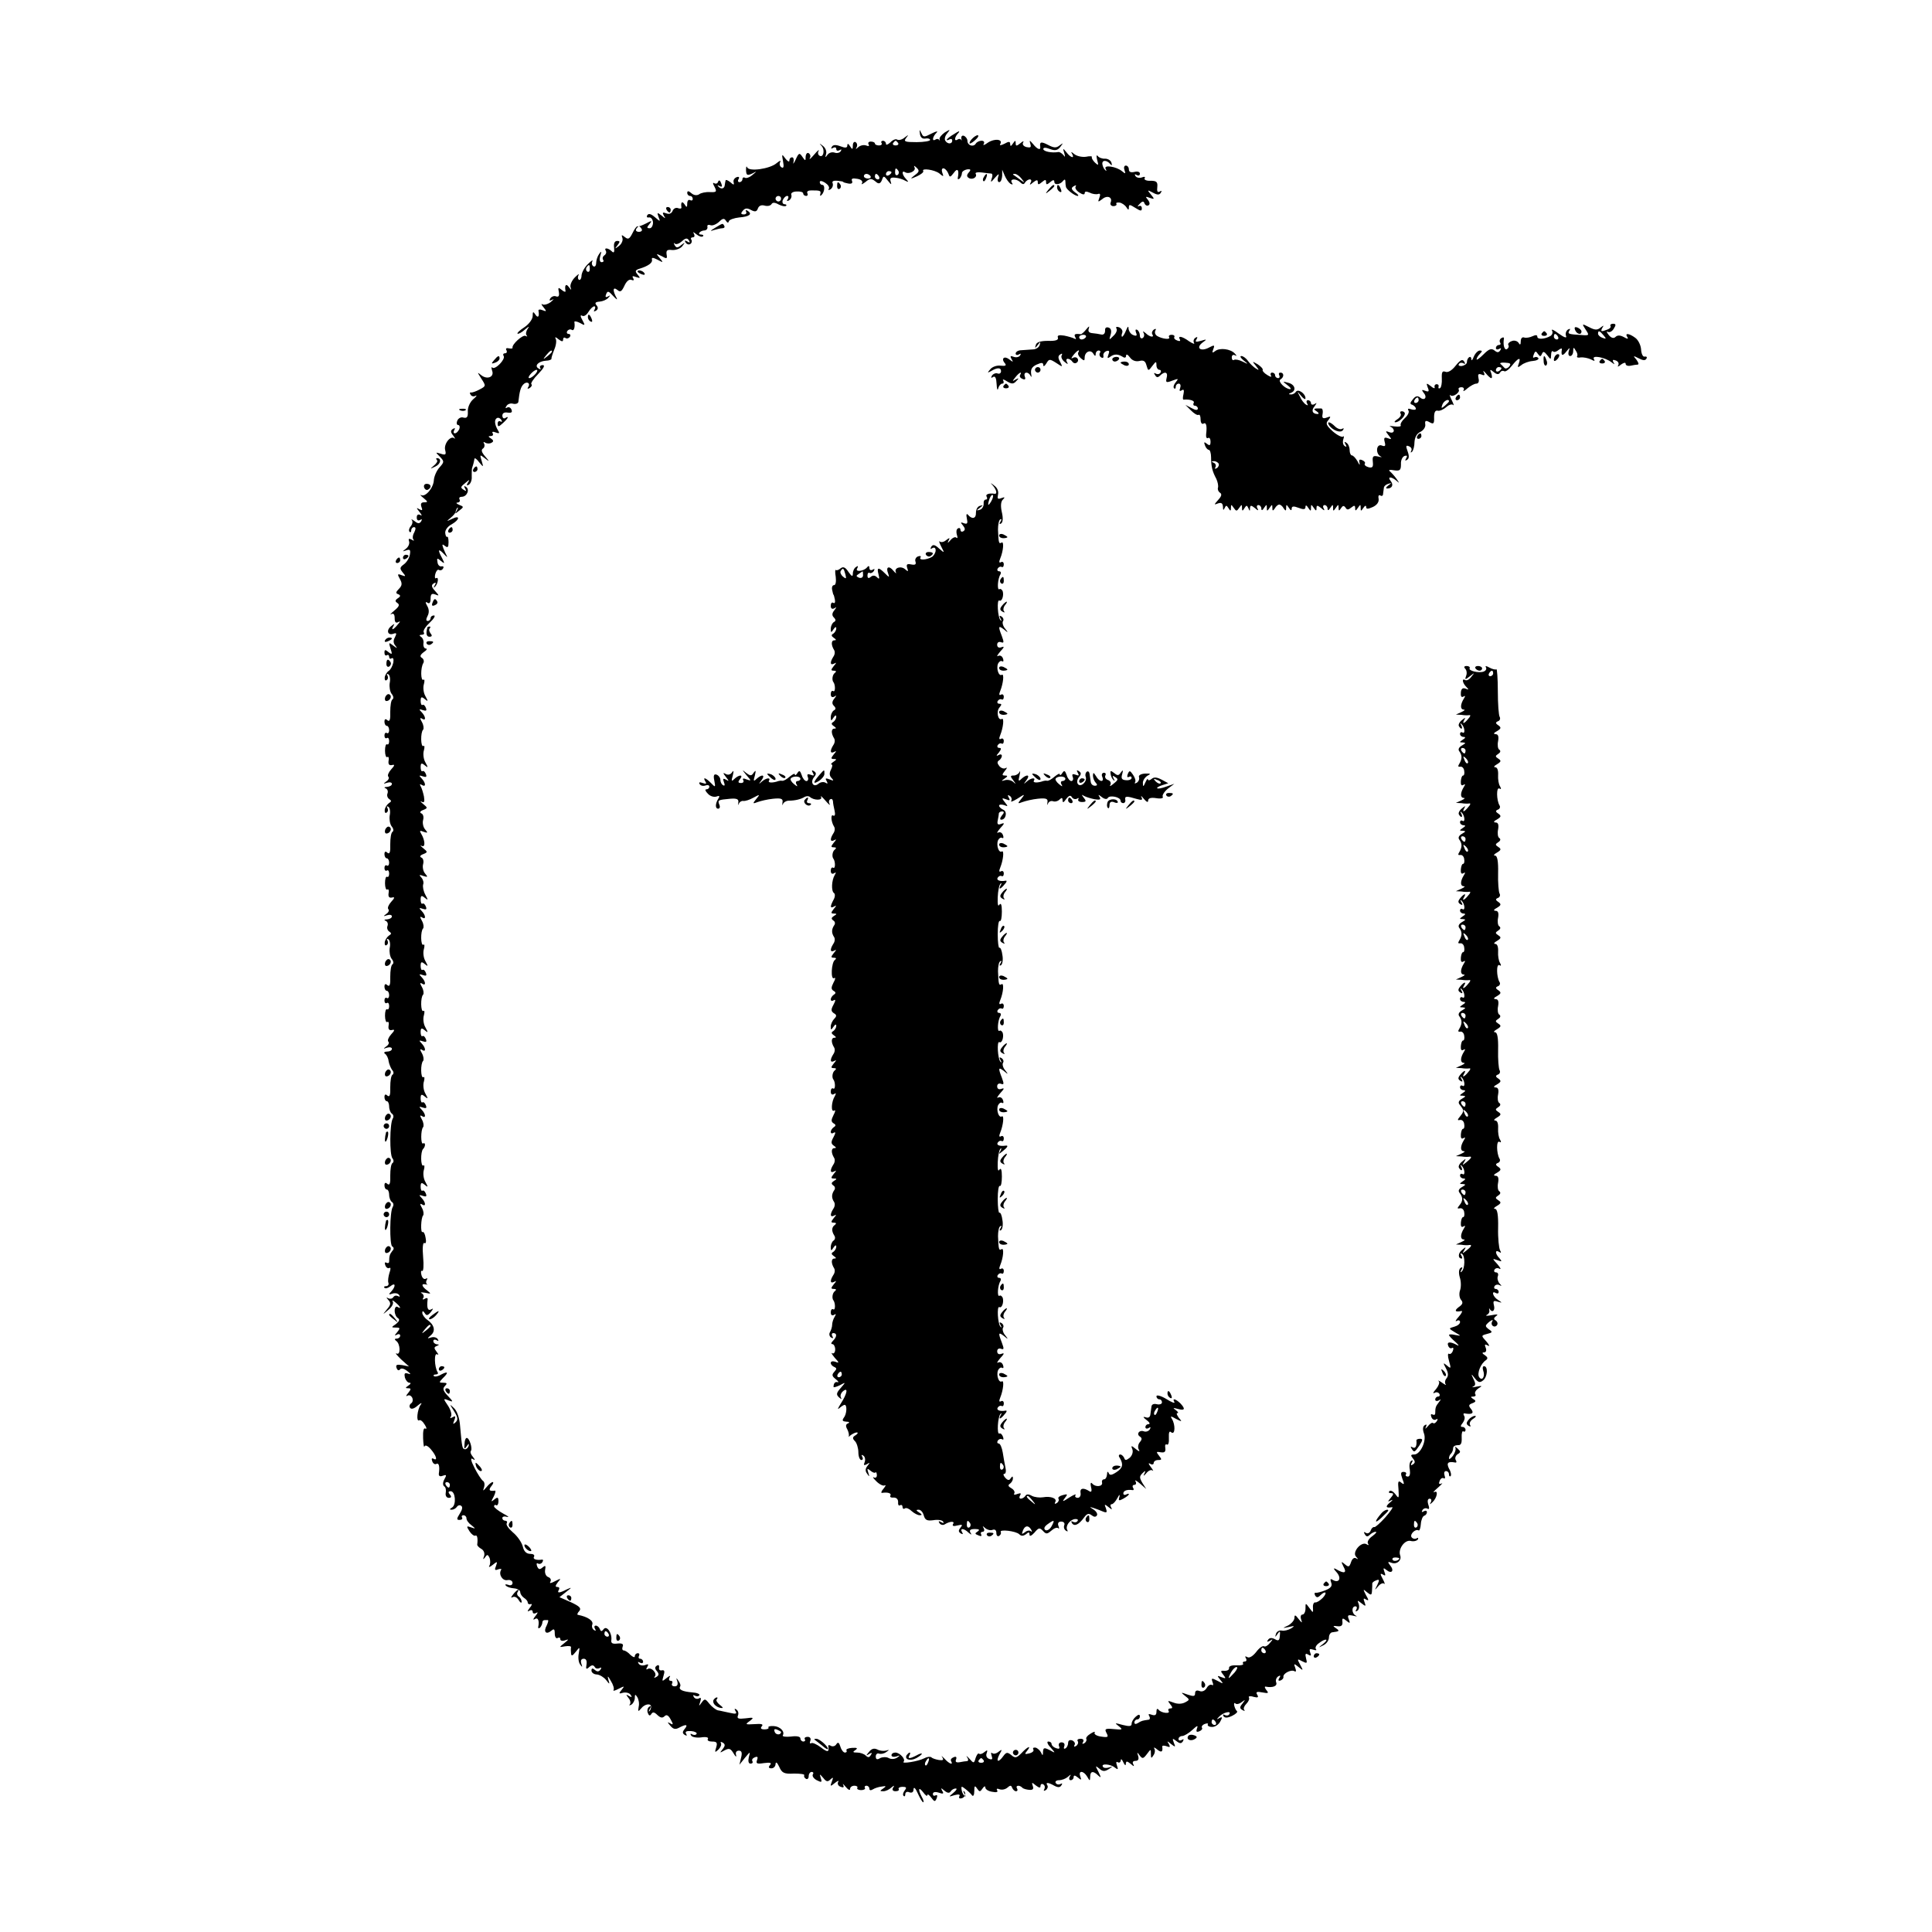 <?xml version="1.0" standalone="no"?>
<!DOCTYPE svg PUBLIC "-//W3C//DTD SVG 20010904//EN"
 "http://www.w3.org/TR/2001/REC-SVG-20010904/DTD/svg10.dtd">
<svg version="1.0" xmlns="http://www.w3.org/2000/svg"
 width="700pt" height="700pt" viewBox="0 0 700 700"
 preserveAspectRatio="xMidYMid meet">
<g transform="translate(0,700) scale(0.1,-0.1)"
fill="#000000" stroke="none">
<path d="M3333 6515 c2 -13 9 -19 20 -17 9 2 17 -1 17 -5 0 -4 -22 -8 -49 -8
-42 0 -48 2 -38 15 10 13 10 13 -5 2 -9 -8 -21 -11 -27 -8 -5 4 -17 -1 -25
-10 -9 -8 -16 -11 -16 -5 0 6 -5 11 -11 11 -5 0 -8 -4 -5 -8 3 -5 -1 -9 -9 -9
-8 0 -15 3 -15 7 0 4 -7 7 -15 7 -8 0 -11 -5 -8 -10 4 -6 0 -8 -9 -4 -9 3 -21
0 -28 -6 -10 -9 -11 -9 -6 0 3 6 2 14 -4 18 -5 3 -10 -2 -10 -12 0 -15 -2 -16
-10 -3 -6 10 -10 11 -10 3 0 -9 -7 -10 -25 -3 -16 6 -27 6 -31 -2 -4 -7 -3 -8
4 -4 7 4 12 2 12 -4 0 -6 5 -8 12 -4 7 4 8 3 4 -4 -4 -6 -14 -8 -22 -5 -9 3
-20 0 -26 -8 -8 -11 -9 -11 -5 3 3 9 -2 22 -11 29 -14 11 -15 11 -5 0 13 -15
6 -44 -8 -35 -5 3 -7 11 -3 17 3 7 -4 1 -16 -13 -12 -14 -19 -20 -16 -13 4 6
2 14 -4 18 -5 3 -10 -2 -11 -12 0 -17 -1 -17 -12 -1 -10 15 -13 15 -24 -10 -7
-15 -11 -19 -8 -9 2 9 0 17 -5 17 -6 0 -10 -5 -10 -12 0 -6 -6 -3 -14 7 -13
18 -14 18 -9 -9 4 -21 2 -27 -6 -22 -6 4 -8 13 -4 19 3 7 -2 5 -13 -4 -24 -21
-101 -32 -107 -15 -3 6 -4 1 -4 -11 1 -18 4 -20 22 -12 19 10 19 10 1 -5 -10
-9 -23 -13 -27 -10 -5 3 -9 0 -9 -5 0 -6 -5 -11 -11 -11 -5 0 -7 5 -3 11 4 7
1 10 -7 7 -8 -3 -13 -11 -11 -18 3 -11 0 -11 -12 0 -9 7 -17 10 -17 6 -1 -3
-2 -10 -3 -16 -1 -14 -13 -17 -23 -6 -5 5 -3 6 4 2 9 -5 11 -2 6 10 -4 11 -8
13 -11 6 -2 -7 -8 -9 -14 -6 -6 4 -6 -1 1 -13 9 -18 7 -20 -17 -19 -15 1 -33
-3 -39 -8 -8 -5 -19 -4 -28 4 -10 9 -15 9 -15 1 0 -6 5 -11 10 -11 6 0 10 -5
10 -11 0 -5 -4 -7 -10 -4 -5 3 -10 -2 -10 -12 0 -15 -2 -16 -10 -3 -9 13 -14
7 -11 -12 0 -4 -5 -5 -13 -2 -7 3 -16 -2 -19 -10 -4 -10 -13 -13 -23 -9 -13 5
-15 3 -9 -8 8 -12 6 -12 -8 0 -16 12 -17 12 -11 -5 7 -18 7 -18 -13 -1 -14 12
-23 15 -28 7 -3 -6 -1 -9 6 -8 7 2 14 -6 15 -18 0 -11 -5 -21 -12 -21 -11 0
-11 3 -1 15 11 13 9 14 -13 2 -14 -7 -27 -12 -30 -10 -3 1 -11 -9 -18 -24 -11
-22 -16 -25 -28 -15 -12 9 -13 9 -9 -3 3 -8 -2 -21 -12 -29 -16 -12 -17 -12
-6 2 10 13 10 16 -1 16 -9 0 -13 -9 -11 -24 2 -17 -1 -21 -8 -14 -13 13 -30
15 -22 2 3 -5 1 -12 -5 -16 -6 -4 -8 -11 -5 -16 4 -5 1 -9 -5 -9 -7 0 -9 9 -5
23 5 17 4 19 -4 7 -6 -8 -11 -23 -11 -33 0 -10 -5 -15 -10 -12 -6 4 -7 12 -4
18 4 7 -3 3 -15 -9 -12 -11 -23 -30 -24 -42 0 -11 -5 -18 -9 -16 -5 3 -5 11
-2 17 4 7 -2 3 -13 -8 -11 -11 -18 -27 -16 -35 4 -13 4 -13 -6 0 -10 14 -16 7
-12 -14 1 -5 -5 -4 -13 3 -13 11 -15 10 -11 -8 2 -13 -1 -18 -10 -15 -7 3 -16
0 -21 -7 -5 -8 -3 -10 7 -5 8 4 5 1 -5 -8 -10 -8 -24 -12 -30 -9 -6 4 -5 -1 3
-10 12 -15 12 -17 -3 -11 -9 4 -16 3 -15 -2 4 -21 -2 -28 -11 -14 -8 12 -10
12 -10 -5 0 -11 -13 -29 -29 -40 -17 -11 -28 -21 -26 -24 3 -2 15 4 27 15 14
12 18 13 10 3 -6 -9 -8 -20 -4 -24 4 -5 2 -5 -4 -2 -10 5 -50 -31 -47 -43 1
-3 -5 -4 -14 -2 -8 2 -12 -1 -8 -7 3 -6 1 -11 -5 -11 -6 0 -9 -4 -5 -10 7 -12
-31 -51 -41 -42 -4 4 -4 -1 -1 -11 9 -23 -18 -34 -40 -16 -15 12 -14 11 1 -13
17 -26 17 -27 -6 -39 -13 -7 -27 -12 -31 -11 -5 1 -6 -2 -2 -8 3 -6 12 -8 18
-4 7 3 3 -3 -9 -13 -11 -10 -20 -29 -19 -44 1 -20 -3 -25 -16 -22 -9 3 -19 -3
-22 -11 -4 -9 -2 -16 3 -16 5 0 7 -7 4 -15 -4 -8 -10 -15 -16 -15 -5 0 -6 5
-2 12 4 7 3 8 -5 4 -9 -6 -9 -12 1 -24 7 -10 9 -14 4 -10 -14 11 -39 -21 -33
-43 4 -16 2 -19 -16 -13 -20 6 -20 6 -3 -11 16 -17 16 -19 -2 -39 -10 -11 -19
-32 -20 -45 -1 -28 -30 -63 -46 -55 -6 3 -2 -2 8 -10 17 -14 17 -16 3 -16 -11
0 -14 -5 -10 -17 5 -12 3 -14 -8 -8 -11 7 -11 5 1 -10 9 -11 10 -16 3 -11 -8
4 -13 1 -13 -9 0 -10 5 -13 12 -9 7 4 8 3 4 -5 -6 -9 -12 -9 -24 1 -10 7 -14
8 -10 4 4 -5 3 -15 -4 -23 -6 -7 -8 -16 -4 -20 3 -3 6 -1 6 5 0 7 5 12 10 12
7 0 7 -6 1 -19 -6 -10 -7 -22 -3 -26 4 -5 1 -5 -7 0 -9 5 -12 3 -9 -6 3 -8 -2
-20 -11 -27 -14 -11 -14 -11 1 -6 14 5 16 1 13 -16 -2 -12 -12 -28 -22 -35
-15 -11 -15 -15 -4 -29 12 -14 12 -16 -4 -10 -15 6 -16 4 -6 -14 9 -16 8 -24
-4 -36 -11 -11 -12 -16 -2 -19 9 -4 9 -8 -2 -15 -10 -7 -10 -11 -1 -17 9 -6 6
-13 -11 -27 -13 -11 -18 -17 -11 -13 8 4 12 -1 12 -15 0 -14 4 -19 13 -14 8 5
8 2 -2 -9 -16 -20 -26 -23 -15 -4 5 8 3 8 -9 -2 -19 -15 -12 -35 9 -27 11 4
12 1 5 -13 -7 -12 -6 -22 2 -31 8 -10 6 -10 -7 0 -18 14 -18 13 -11 -10 7 -21
6 -23 -7 -13 -12 10 -15 10 -15 -2 0 -8 4 -12 9 -9 4 3 8 0 8 -6 0 -6 4 -9 9
-5 6 3 8 -4 6 -16 -3 -13 -10 -26 -17 -30 -6 -4 -13 -15 -14 -23 -1 -9 2 -14
7 -10 5 3 6 10 3 16 -4 6 -2 8 3 5 6 -4 8 -18 5 -32 -2 -14 1 -31 7 -39 7 -8
8 -17 3 -20 -5 -3 -8 -23 -8 -45 1 -28 -2 -37 -10 -31 -7 7 -11 5 -11 -5 0 -8
4 -15 9 -15 4 0 8 -7 8 -16 0 -8 -4 -13 -8 -10 -5 3 -9 -1 -9 -9 0 -8 4 -12 9
-9 4 3 8 -2 8 -11 0 -9 -3 -14 -7 -12 -5 3 -8 -8 -8 -23 0 -15 4 -26 8 -23 5
3 7 -3 5 -13 -2 -13 2 -18 12 -16 11 3 11 -1 -3 -16 -9 -10 -14 -22 -10 -26 4
-4 1 -12 -7 -17 -12 -9 -12 -10 3 -5 9 3 17 1 17 -4 0 -6 -8 -10 -17 -11 -10
0 -13 -3 -6 -5 7 -3 10 -11 7 -19 -3 -7 0 -16 6 -20 9 -6 9 -9 -1 -15 -7 -5
-14 -16 -15 -24 -1 -9 2 -14 7 -10 5 3 6 10 3 16 -4 6 -2 8 3 5 6 -4 8 -18 5
-32 -2 -14 1 -31 7 -39 7 -8 8 -17 3 -20 -5 -3 -8 -23 -8 -45 1 -28 -2 -37
-10 -31 -7 7 -11 5 -11 -5 0 -8 4 -15 9 -15 4 0 8 -7 8 -16 0 -8 -4 -13 -8
-10 -5 3 -9 -1 -9 -9 0 -8 4 -12 9 -9 4 3 8 -2 8 -11 0 -9 -3 -14 -7 -12 -5 3
-8 -8 -8 -23 0 -15 4 -26 8 -23 5 3 7 -3 5 -13 -2 -13 2 -18 12 -16 11 3 11
-1 -3 -16 -9 -10 -14 -22 -10 -26 4 -4 1 -12 -7 -17 -12 -9 -12 -10 3 -5 9 3
17 1 17 -4 0 -6 -8 -10 -17 -11 -10 0 -13 -3 -6 -5 7 -3 10 -11 7 -19 -3 -7 0
-16 6 -20 9 -6 9 -9 -1 -15 -7 -5 -14 -16 -15 -24 -1 -9 2 -14 7 -10 5 3 6 10
3 16 -4 6 -2 8 3 5 6 -4 8 -18 5 -32 -2 -14 1 -31 7 -39 7 -8 8 -17 3 -20 -5
-3 -8 -23 -8 -45 1 -28 -2 -37 -10 -31 -7 7 -11 5 -11 -5 0 -8 4 -15 9 -15 4
0 8 -7 8 -16 0 -8 -4 -13 -8 -10 -5 3 -9 -1 -9 -9 0 -8 4 -12 9 -9 4 3 8 -2 8
-11 0 -9 -3 -14 -7 -12 -5 3 -8 -8 -8 -23 0 -15 4 -26 8 -23 5 3 7 -3 5 -13
-2 -13 2 -18 12 -16 11 3 11 -1 -3 -16 -9 -10 -14 -22 -10 -26 4 -4 1 -12 -7
-17 -12 -9 -12 -10 2 -5 10 3 18 1 18 -4 0 -6 -8 -10 -17 -10 -10 0 -14 -4 -8
-8 6 -4 12 -16 13 -27 2 -11 8 -25 13 -32 6 -6 6 -14 1 -17 -5 -3 -8 -23 -8
-45 1 -28 -2 -37 -10 -31 -7 7 -11 5 -11 -5 0 -8 4 -15 9 -15 4 0 8 -9 8 -19
0 -11 5 -23 10 -26 6 -4 7 -12 3 -18 -11 -18 -12 -131 -1 -144 5 -6 5 -14 0
-17 -5 -3 -8 -23 -8 -45 1 -28 -2 -37 -10 -31 -7 7 -11 5 -11 -5 0 -8 4 -15 9
-15 4 0 8 -9 8 -19 0 -11 5 -23 10 -26 6 -4 7 -11 3 -18 -11 -17 -12 -136 -2
-143 7 -4 7 -10 0 -17 -9 -12 -11 -18 -11 -38 0 -5 -4 -7 -10 -4 -6 3 -7 -1
-4 -9 3 -9 10 -13 15 -10 5 3 5 -5 0 -18 -4 -13 -6 -29 -4 -35 3 -7 -1 -13 -8
-13 -7 0 -9 -3 -6 -6 4 -4 13 -1 22 6 18 15 20 0 3 -19 -11 -11 -10 -13 4 -8
10 3 20 1 24 -5 4 -6 3 -8 -4 -4 -6 3 -13 2 -17 -4 -4 -6 -12 -7 -18 -4 -8 5
-8 3 0 -6 10 -11 9 -18 -5 -34 -17 -21 -17 -21 5 -2 13 10 20 24 16 30 -4 6 1
5 10 -3 18 -15 23 -26 7 -16 -5 3 -10 -3 -10 -14 0 -11 5 -23 12 -27 7 -5 5
-11 -7 -21 -18 -12 -18 -13 -1 -13 16 0 17 -2 5 -17 -10 -11 -10 -14 -1 -9 6
4 12 2 12 -3 0 -6 -6 -11 -12 -11 -9 0 -9 -3 -3 -8 16 -10 17 -54 2 -46 -7 3
1 -6 16 -21 l29 -26 -25 5 c-20 3 -24 1 -20 -11 3 -8 8 -10 12 -5 4 6 14 4 26
-5 14 -11 15 -14 4 -10 -13 4 -15 1 -12 -14 3 -10 10 -19 17 -19 6 0 4 -5 -4
-10 -12 -8 -12 -10 -1 -10 11 0 11 -3 0 -17 -8 -9 -9 -14 -3 -10 7 4 14 0 18
-8 3 -8 1 -17 -5 -20 -5 -4 -7 -11 -3 -16 4 -6 15 -3 27 8 13 11 18 12 11 3
-12 -17 -17 -63 -5 -56 4 3 13 -4 20 -16 7 -11 8 -17 2 -14 -6 4 -9 -9 -8 -35
1 -22 3 -36 5 -30 2 7 12 3 23 -10 20 -23 26 -44 9 -34 -6 3 -7 -1 -4 -9 3 -9
10 -13 15 -10 9 5 13 -9 9 -35 -1 -9 4 -12 14 -8 14 5 15 3 6 -13 -6 -11 -6
-21 -1 -25 6 -3 8 -14 6 -24 -2 -10 3 -18 11 -18 9 0 11 4 4 12 -7 8 -6 12 3
12 17 0 21 -49 5 -59 -10 -6 -10 -8 -1 -8 6 0 15 5 18 10 4 6 11 8 16 4 6 -4
4 -14 -5 -28 -12 -19 -12 -23 -1 -23 8 0 12 4 9 9 -3 4 0 8 5 8 6 0 11 -5 11
-11 0 -7 8 -18 18 -25 16 -13 16 -14 -1 -8 -17 6 -18 5 -6 -14 7 -11 17 -18
21 -16 7 4 10 -10 7 -33 0 -3 6 -10 15 -15 9 -5 13 -16 10 -26 -5 -13 -4 -14
4 -4 7 11 10 10 16 -3 3 -9 3 -22 -1 -28 -4 -7 2 -5 12 3 17 14 18 13 12 -4
-6 -14 -4 -17 8 -12 9 3 14 2 10 -3 -9 -16 6 -40 24 -36 10 2 18 -3 18 -10 0
-8 -7 -11 -16 -7 -9 3 -13 1 -8 -3 4 -5 17 -9 30 -10 12 -1 22 -7 22 -14 0 -6
6 -15 13 -20 8 -5 14 -12 14 -17 0 -5 5 -8 11 -6 6 2 4 -5 -4 -14 -9 -12 -9
-15 -1 -10 7 4 12 2 12 -4 0 -6 5 -8 13 -4 7 5 6 0 -3 -11 -9 -11 -10 -16 -2
-11 11 7 17 -6 12 -29 -1 -5 2 -6 7 -2 4 5 8 13 8 18 0 5 3 9 8 9 4 0 9 0 12
0 3 0 1 -8 -4 -19 -13 -23 -3 -35 16 -20 10 9 13 7 13 -10 0 -12 5 -19 10 -16
6 3 10 2 10 -4 0 -6 8 -8 18 -4 14 5 13 3 -3 -10 -20 -16 -20 -16 2 -12 13 2
22 1 22 -3 -1 -4 -1 -14 0 -22 1 -12 5 -10 17 5 15 19 15 19 11 -6 -3 -14 -1
-32 5 -40 8 -11 9 -10 4 4 -3 11 0 17 9 17 9 0 12 -8 10 -21 -3 -17 -1 -19 10
-9 9 8 15 8 20 0 3 -6 11 -7 17 -4 7 4 8 2 4 -5 -6 -8 -12 -9 -20 -2 -9 8 -13
7 -13 -2 0 -7 9 -14 20 -14 10 -1 25 -10 33 -20 13 -17 14 -17 8 2 -4 15 -1
13 9 -5 9 -14 13 -29 10 -33 -3 -5 5 -3 18 4 22 11 23 11 11 -4 -11 -13 -10
-15 6 -10 11 2 23 -1 27 -8 6 -8 4 -10 -6 -4 -11 7 -12 6 -2 -7 7 -8 9 -19 5
-23 -4 -5 -1 -5 6 -1 6 4 12 15 12 24 0 14 2 14 9 3 5 -8 8 -24 5 -35 -3 -18
-2 -19 9 -6 13 17 37 20 36 5 0 -5 -3 -12 -6 -15 -4 -3 -3 1 2 9 5 9 4 12 -3
7 -6 -4 -8 -14 -5 -22 4 -11 8 -12 13 -4 5 8 11 7 22 -4 11 -10 18 -12 26 -4
7 7 14 3 22 -12 10 -18 10 -21 -2 -14 -11 6 -11 5 1 -9 10 -12 18 -14 31 -7
26 14 34 12 21 -4 -9 -11 -9 -16 0 -22 8 -4 9 -3 5 4 -5 8 1 11 18 10 13 -1
22 -6 20 -10 -3 -5 -10 -5 -16 -2 -6 4 -8 2 -4 -4 3 -6 20 -9 36 -7 18 3 28 0
25 -5 -4 -6 3 -10 15 -10 17 0 20 -4 15 -21 -6 -19 -5 -20 8 -8 8 8 12 18 9
23 -3 5 0 6 7 2 9 -6 9 -11 -1 -24 -11 -14 -11 -14 7 -4 17 9 22 7 33 -11 7
-12 11 -15 9 -6 -3 9 1 16 10 16 10 0 13 -7 8 -26 l-6 -25 20 25 c20 24 20 24
14 2 -3 -14 -1 -23 6 -23 7 0 10 4 7 9 -3 5 1 11 9 14 10 4 12 1 8 -10 -5 -13
0 -15 25 -11 23 3 29 1 22 -7 -7 -8 -5 -12 5 -12 8 0 15 7 15 16 1 9 6 5 13
-10 10 -23 18 -27 54 -25 22 0 39 -2 37 -6 -2 -4 0 -9 6 -13 5 -3 10 1 10 9 0
9 5 16 11 16 5 0 8 -4 4 -9 -3 -6 3 -15 14 -21 18 -9 20 -8 15 7 -5 17 -5 17
9 1 11 -14 16 -15 26 -5 10 9 11 8 5 -8 -7 -18 -6 -19 11 -5 10 8 16 10 12 4
-4 -7 0 -15 9 -18 10 -4 13 -2 9 7 -4 6 1 3 9 -7 9 -11 16 -14 16 -8 0 7 7 12
16 12 8 0 13 -4 10 -8 -2 -4 4 -8 14 -8 10 0 16 4 14 8 -3 4 0 8 5 8 6 0 11
-5 11 -11 0 -6 5 -7 13 -2 6 4 21 9 32 10 16 3 17 1 5 -7 -13 -9 -13 -10 1
-10 8 0 21 6 28 13 11 9 13 9 7 0 -5 -8 -1 -13 9 -13 9 0 14 4 11 8 -2 4 4 8
14 8 14 0 16 -3 8 -13 -6 -8 -8 -16 -4 -20 3 -3 6 -1 6 6 0 8 7 11 15 7 10 -3
15 1 15 12 1 9 7 3 15 -15 8 -18 17 -33 20 -33 3 0 1 9 -5 19 -15 29 -12 39 5
17 8 -11 15 -16 15 -10 0 5 7 1 14 -9 12 -16 14 -16 20 -2 3 9 2 13 -4 10 -6
-3 -10 -1 -10 5 0 7 8 9 21 5 16 -6 20 -4 13 6 -6 12 -5 12 8 1 11 -9 18 -10
23 -2 3 5 11 10 18 10 6 0 2 -7 -9 -16 -18 -15 -18 -15 5 -8 15 4 21 2 17 -4
-3 -6 0 -9 6 -8 14 2 20 18 11 26 -4 3 -3 -2 2 -10 5 -8 4 -12 0 -7 -5 4 -10
14 -11 23 -2 13 0 13 14 2 9 -7 20 -17 24 -23 4 -5 8 1 8 15 0 20 2 22 10 10
9 -13 11 -13 20 0 5 8 10 10 10 4 0 -7 11 -14 25 -16 15 -3 22 -1 18 5 -4 6 0
8 9 4 9 -3 21 0 28 6 10 9 14 9 17 0 3 -7 9 -13 14 -13 6 0 7 5 4 10 -7 11 8
14 19 3 3 -4 15 -7 25 -8 13 -1 17 3 13 14 -5 14 -3 14 11 2 12 -9 17 -10 17
-2 0 7 5 9 10 6 6 -4 7 -11 4 -17 -4 -7 -2 -8 5 -4 6 4 9 12 6 17 -8 12 2 12
25 -1 13 -7 21 -7 26 2 4 6 3 8 -4 4 -6 -3 -13 -2 -17 4 -3 5 2 10 12 10 11 0
25 6 32 12 11 10 13 10 7 1 -4 -7 -2 -13 3 -13 6 0 11 5 11 11 0 8 5 7 15 -1
13 -11 14 -10 9 4 -8 22 12 21 25 -1 10 -17 10 -17 11 0 0 20 11 22 29 4 11
-10 11 -8 1 13 -12 23 -12 24 3 12 12 -11 20 -11 34 -2 16 10 16 11 1 6 -10
-3 -20 -2 -22 3 -8 12 27 10 43 -3 12 -9 13 -8 8 7 -4 11 -3 16 3 12 6 -3 10
0 11 7 0 7 4 4 9 -7 5 -11 9 -14 9 -6 1 11 4 11 18 0 11 -10 14 -10 9 -1 -4 7
-1 12 8 12 10 0 13 6 10 17 -5 15 -4 16 5 3 10 -13 13 -13 26 4 15 20 15 20
15 0 0 -15 2 -16 9 -4 6 8 7 19 3 25 -3 5 2 4 11 -4 15 -12 21 -9 18 11 0 4 7
4 16 1 12 -5 14 -3 8 8 -8 12 -6 12 8 0 16 -12 17 -12 10 5 -6 16 -5 17 9 6
13 -10 18 -10 24 -1 4 8 3 9 -4 5 -7 -4 -12 -2 -12 3 0 6 6 11 13 11 7 0 24
10 37 22 17 16 22 18 17 6 -4 -12 -2 -15 8 -11 8 3 13 9 10 13 -3 4 2 11 11
14 8 3 13 2 10 -2 -2 -4 4 -9 15 -9 10 -1 24 8 30 19 9 16 8 19 -3 13 -10 -6
-11 -5 -1 5 15 16 46 23 37 9 -3 -5 -10 -6 -16 -3 -6 4 -8 2 -5 -4 5 -7 14 -7
31 1 14 7 21 14 18 17 -4 3 -8 12 -10 20 -2 8 0 12 4 8 4 -4 14 -2 23 5 14 10
14 10 3 -5 -11 -13 -11 -18 0 -24 7 -4 10 -4 6 1 -4 4 0 14 8 22 8 8 12 18 9
23 -3 4 5 6 17 2 16 -4 19 -2 13 8 -6 10 -1 12 19 8 22 -4 24 -3 14 9 -6 8 -7
13 -2 12 25 -5 43 2 38 15 -3 8 0 17 7 22 8 5 10 3 4 -6 -5 -8 -3 -11 4 -9 7
3 12 8 11 13 -2 13 28 28 40 21 6 -4 7 1 3 12 -6 16 -5 17 12 3 17 -14 18 -14
6 8 -12 22 -11 23 7 13 18 -9 19 -8 14 11 -4 16 -2 19 8 13 10 -6 12 -4 7 8
-4 12 -2 14 11 10 9 -3 14 -3 10 2 -4 4 0 14 10 21 24 19 40 17 16 -2 -19 -15
-19 -15 1 -5 11 5 20 18 20 28 0 10 6 19 13 19 25 3 27 5 12 15 -12 8 -11 9 5
7 14 -2 20 2 19 15 -2 15 1 16 14 5 13 -11 15 -10 9 5 -6 15 -3 17 16 13 12
-3 16 -3 10 0 -16 7 -17 34 -2 34 5 0 7 -5 3 -12 -4 -7 -3 -8 4 -4 6 4 8 14 5
24 -6 15 -5 15 10 3 15 -12 17 -12 11 4 -5 13 -4 16 5 10 11 -6 11 -3 0 16
-11 22 -11 23 4 10 15 -12 17 -11 18 5 1 11 1 22 1 26 -1 3 5 9 14 12 12 5 13
2 4 -17 -10 -20 -10 -20 3 -5 8 10 18 14 22 10 4 -4 2 4 -5 17 -10 19 -10 22
1 16 9 -6 10 -3 5 10 -5 14 -4 16 7 7 19 -16 30 -3 14 16 -10 13 -9 15 4 10
20 -8 39 9 32 27 -8 23 17 57 38 52 10 -3 22 0 26 5 3 6 1 8 -5 4 -6 -3 -14
-1 -18 5 -6 11 15 31 26 24 3 -2 7 8 8 23 1 15 7 29 12 30 6 2 10 8 10 13 0 6
-5 7 -12 3 -7 -4 -8 -3 -4 5 4 6 12 8 18 5 6 -4 8 1 3 15 -4 13 -2 21 5 21 6
0 8 -6 4 -13 -5 -9 -4 -9 6 0 17 16 22 45 7 37 -7 -3 -1 4 13 16 14 12 19 19
13 15 -9 -4 -11 -1 -7 9 3 9 10 13 15 10 5 -3 6 2 3 10 -3 9 -1 16 5 16 6 0
11 -5 11 -12 0 -6 3 -9 6 -6 3 4 1 16 -6 27 -10 21 -4 27 23 22 5 -1 5 4 1 10
-3 6 0 15 7 20 12 7 12 10 0 21 -8 7 -11 8 -8 3 3 -6 -1 -19 -9 -30 -8 -10
-14 -14 -14 -9 0 6 3 14 8 18 4 4 7 13 7 19 0 7 8 11 17 11 11 -1 15 6 14 27
-1 15 2 26 6 23 4 -3 8 0 8 5 0 6 -5 11 -11 11 -8 0 -8 4 1 15 6 8 9 19 5 25
-4 6 -3 10 2 9 27 -5 35 1 23 16 -10 12 -9 16 5 21 13 5 14 9 3 15 -10 7 -11
9 0 9 7 0 11 4 7 9 -3 6 3 15 12 21 15 9 14 10 -7 6 -14 -3 -19 -3 -13 0 10 4
10 11 2 27 -10 21 -9 21 5 3 12 -15 18 -17 30 -7 16 13 18 51 3 51 -5 0 -6 -7
-3 -16 8 -21 -4 -40 -15 -23 -8 13 6 49 25 61 8 6 6 11 -4 18 -10 6 -11 10 -3
10 7 0 10 7 6 17 -5 12 -3 14 8 8 8 -5 5 2 -5 14 -20 22 -20 22 2 28 20 5 21
7 6 17 -14 11 -14 13 2 27 10 7 15 9 11 2 -4 -6 -3 -14 2 -17 5 -4 12 -2 15 3
4 5 1 13 -5 17 -8 4 -7 9 2 16 9 6 4 7 -16 3 -16 -3 -25 -3 -18 1 7 3 11 11 9
17 -1 7 -1 9 1 5 9 -16 21 -7 16 12 -4 16 -2 19 13 14 18 -5 18 -5 2 6 -19 11
-26 36 -8 25 6 -3 10 -1 10 4 0 6 -5 11 -11 11 -5 0 -7 5 -4 10 4 6 12 7 18 4
9 -5 9 -4 0 6 -6 7 -9 19 -6 26 3 8 0 14 -7 14 -6 0 -8 5 -5 10 4 6 12 7 18 3
7 -3 3 4 -7 16 -20 22 -20 22 0 15 16 -6 17 -5 7 7 -16 16 -17 33 -1 23 7 -5
8 -3 3 6 -4 7 -8 44 -7 81 1 47 -3 69 -11 69 -7 0 -4 5 7 11 15 9 16 13 5 20
-12 8 -12 10 0 18 8 5 9 11 3 15 -5 3 -7 17 -4 31 3 17 0 25 -9 25 -9 0 -7 5
5 11 15 9 16 13 5 21 -11 7 -11 11 -1 15 6 2 9 10 5 15 -11 19 -12 68 0 61 6
-4 7 -1 2 8 -5 7 -8 26 -7 41 1 17 -3 28 -10 28 -7 0 -5 5 6 11 15 9 16 13 5
20 -12 8 -12 10 0 18 8 5 9 11 3 15 -5 3 -7 17 -4 31 3 17 0 25 -9 25 -9 0 -7
5 5 11 15 9 16 13 5 21 -11 7 -11 11 -1 15 6 2 9 10 5 16 -3 6 -6 39 -5 74 1
43 -3 63 -11 63 -7 0 -4 5 7 11 15 9 16 13 5 20 -12 8 -12 10 0 18 8 5 9 11 3
15 -5 3 -7 17 -4 31 3 17 0 25 -9 25 -9 0 -7 5 5 11 15 9 16 13 5 21 -11 7
-11 11 -1 15 6 2 9 10 5 15 -11 19 -12 68 0 61 6 -4 7 -1 2 8 -5 7 -8 26 -7
41 1 17 -3 28 -10 28 -7 0 -5 5 6 11 15 9 16 13 5 20 -12 8 -12 10 0 18 8 5 9
11 3 15 -5 3 -7 17 -4 31 3 17 0 25 -9 25 -9 0 -7 5 5 11 15 9 16 13 5 21 -11
7 -11 11 -1 15 6 2 9 10 5 16 -3 6 -6 39 -5 74 1 43 -3 63 -11 63 -7 0 -4 5 7
11 15 9 16 13 5 20 -12 8 -12 10 0 18 8 5 9 11 3 15 -5 3 -7 17 -4 31 3 17 0
25 -9 25 -9 0 -7 5 5 11 15 9 16 13 5 21 -11 7 -11 11 -1 15 6 2 9 10 5 15
-11 19 -12 68 0 61 6 -4 7 -1 2 8 -5 7 -8 26 -7 41 1 17 -3 28 -10 28 -7 0 -5
5 6 11 15 9 16 13 5 20 -12 8 -12 10 0 18 8 5 9 11 3 15 -5 3 -7 17 -4 31 3
17 0 25 -9 25 -9 0 -7 5 5 11 15 9 16 13 5 21 -11 7 -11 11 -1 15 6 2 9 9 6
15 -4 5 -7 48 -7 94 0 46 -3 82 -5 79 -3 -2 -14 0 -25 6 -12 7 -17 7 -13 1 3
-5 0 -12 -8 -15 -18 -7 -57 3 -51 12 2 4 -3 8 -11 8 -9 0 -11 -4 -5 -10 5 -5
7 -17 3 -26 -5 -14 -4 -15 14 -1 18 14 18 14 5 -2 -7 -10 -17 -15 -22 -12 -13
8 -11 -10 4 -25 10 -10 9 -11 -3 -6 -11 4 -16 -1 -17 -15 -1 -12 2 -18 9 -14
7 5 8 2 2 -7 -13 -21 -14 -39 -1 -40 7 0 3 -4 -8 -9 l-20 -9 20 -1 c11 -2 24
-2 29 -1 5 1 4 -5 -4 -13 -15 -19 -24 -21 -14 -3 5 8 3 8 -9 -2 -9 -7 -14 -17
-11 -22 8 -14 16 -11 8 4 -4 6 -3 8 1 4 12 -10 15 -38 4 -31 -5 3 -9 0 -9 -5
0 -6 6 -11 13 -11 8 0 7 -4 -3 -10 -13 -9 -13 -10 0 -10 12 -1 11 -3 -3 -11
-12 -7 -15 -15 -9 -22 10 -14 10 -27 -1 -45 -5 -8 -4 -11 3 -10 7 2 14 -5 15
-14 2 -10 0 -18 -4 -18 -4 0 -7 -9 -8 -20 -1 -13 2 -18 9 -14 7 5 8 2 2 -7
-13 -21 -14 -39 -1 -40 7 0 3 -4 -8 -9 l-20 -9 20 -1 c11 -2 24 -2 29 -1 5 1
4 -5 -4 -13 -15 -19 -24 -21 -14 -3 5 8 3 8 -9 -2 -9 -7 -14 -17 -11 -22 8
-14 16 -11 8 4 -4 6 -3 8 1 4 12 -10 15 -38 4 -31 -5 3 -9 0 -9 -5 0 -6 6 -11
13 -11 8 0 7 -4 -3 -10 -13 -9 -13 -10 0 -10 12 -1 11 -3 -3 -11 -12 -7 -15
-15 -9 -22 10 -14 10 -27 -1 -45 -5 -8 -4 -11 3 -10 7 2 14 -5 15 -14 2 -10 0
-18 -4 -18 -4 0 -7 -9 -8 -20 -1 -13 2 -18 9 -14 7 5 8 2 2 -7 -13 -21 -14
-39 -1 -40 7 0 3 -4 -8 -9 l-20 -9 20 -1 c11 -2 24 -2 29 -1 5 1 4 -5 -4 -13
-14 -18 -25 -22 -15 -6 9 15 -1 12 -14 -4 -9 -11 -9 -16 0 -22 8 -5 10 -3 4 7
-5 8 -4 10 0 6 12 -10 15 -38 4 -31 -5 3 -9 0 -9 -5 0 -6 6 -11 13 -11 8 0 7
-4 -3 -10 -13 -9 -13 -10 0 -10 12 -1 11 -3 -3 -11 -12 -7 -15 -15 -9 -22 10
-14 10 -27 -1 -45 -5 -8 -4 -11 3 -10 7 2 14 -5 15 -14 2 -10 0 -18 -4 -18 -4
0 -7 -9 -8 -20 -1 -13 2 -18 9 -14 7 5 8 2 2 -7 -13 -21 -14 -39 -1 -40 7 0 3
-4 -8 -9 l-20 -9 20 -1 c11 -2 24 -2 29 -1 5 1 4 -5 -4 -13 -14 -18 -25 -22
-15 -6 9 15 -1 12 -14 -4 -9 -11 -9 -16 0 -22 8 -5 10 -3 4 7 -5 8 -4 10 0 6
12 -10 15 -38 4 -31 -5 3 -9 0 -9 -5 0 -6 6 -11 13 -11 8 0 7 -4 -3 -10 -13
-9 -13 -10 0 -10 12 -1 11 -3 -3 -11 -12 -7 -15 -15 -9 -22 10 -14 10 -27 -1
-45 -5 -8 -4 -11 3 -10 7 2 14 -5 15 -14 2 -10 0 -18 -4 -18 -4 0 -7 -9 -8
-20 -1 -13 2 -18 9 -14 7 5 8 2 2 -7 -13 -21 -14 -39 -1 -40 7 0 3 -4 -8 -9
l-20 -9 20 -1 c11 -2 24 -2 29 -1 5 1 4 -5 -4 -13 -14 -18 -25 -22 -15 -6 9
15 -1 12 -14 -4 -9 -11 -9 -16 0 -22 8 -5 10 -3 4 7 -5 8 -4 10 0 6 12 -10 15
-38 4 -31 -5 3 -9 0 -9 -5 0 -6 6 -11 13 -11 8 0 7 -4 -3 -10 -13 -9 -13 -10
0 -10 12 -1 11 -3 -3 -11 -12 -7 -15 -14 -8 -22 16 -20 16 -23 2 -41 -11 -13
-11 -16 -2 -14 8 2 15 -5 16 -14 2 -10 0 -18 -4 -18 -4 0 -7 -9 -8 -20 -1 -13
2 -18 9 -14 7 5 8 2 2 -7 -13 -21 -14 -39 -1 -40 7 0 3 -4 -8 -9 l-20 -9 20
-1 c11 -2 23 -2 28 -1 12 2 8 -6 -10 -20 -15 -12 -16 -12 -8 1 8 13 6 13 -8 1
-9 -7 -14 -17 -11 -22 8 -14 16 -11 8 4 -4 6 -3 8 1 4 12 -10 15 -38 4 -31 -5
3 -9 0 -9 -5 0 -6 6 -11 13 -11 8 0 7 -4 -3 -10 -13 -9 -13 -10 0 -10 12 -1
11 -3 -3 -11 -12 -7 -15 -14 -8 -22 12 -16 12 -29 -2 -45 -8 -10 -7 -12 2 -10
8 2 15 -5 16 -14 2 -10 0 -18 -4 -18 -4 0 -7 -9 -8 -20 -1 -13 2 -18 9 -14 7
5 8 2 2 -7 -13 -21 -14 -39 -1 -40 7 0 3 -4 -8 -9 l-20 -9 20 -1 c11 -2 23 -2
28 -1 12 2 8 -6 -10 -20 -15 -12 -16 -12 -8 1 8 13 6 13 -8 1 -15 -12 -15 -31
-1 -31 3 0 2 5 -2 12 -4 6 -3 8 3 5 12 -8 11 -53 -1 -64 -5 -5 -6 -2 -1 6 5 9
4 12 -3 7 -6 -4 -8 -17 -3 -34 5 -15 5 -36 1 -47 -4 -11 -3 -26 3 -34 9 -10 7
-17 -8 -27 -17 -13 -13 -19 10 -14 5 1 1 -9 -10 -21 -11 -12 -14 -19 -7 -15 6
4 12 2 12 -4 0 -7 -10 -14 -21 -17 -21 -6 -21 -6 2 -20 24 -14 24 -14 2 -10
-13 3 -23 3 -23 0 0 -3 10 -14 23 -25 12 -11 15 -16 7 -12 -25 14 -39 13 -33
-2 3 -8 9 -11 14 -8 5 3 6 -2 3 -10 -3 -9 -10 -14 -14 -11 -5 3 -5 -9 0 -26 8
-28 7 -29 -7 -17 -15 12 -15 11 -4 -10 9 -17 9 -27 2 -36 -6 -7 -7 -17 -3 -22
4 -4 -2 -2 -13 6 -11 8 -17 10 -12 5 4 -4 -1 -17 -10 -28 -10 -11 -13 -17 -6
-14 6 4 14 3 18 -3 3 -5 1 -10 -4 -10 -6 0 -11 -5 -11 -11 0 -5 6 -7 13 -3 9
6 9 5 0 -7 -11 -14 -13 -19 -13 -40 0 -5 -4 -7 -10 -4 -6 3 -7 -1 -4 -9 3 -9
11 -13 17 -9 6 4 7 1 3 -6 -5 -7 -10 -10 -14 -7 -3 3 -11 -2 -19 -12 -8 -9
-11 -11 -7 -3 4 9 3 12 -4 7 -7 -4 -8 -15 -3 -29 11 -27 -13 -77 -35 -77 -13
0 -14 -3 -5 -14 9 -11 9 -16 0 -22 -8 -5 -9 -3 -4 6 5 8 4 11 -2 7 -6 -4 -8
-18 -5 -32 2 -15 0 -25 -7 -25 -7 0 -10 4 -7 8 3 5 -1 9 -9 9 -10 0 -11 -6 -4
-25 8 -20 7 -23 -4 -14 -11 9 -13 5 -10 -25 2 -33 1 -34 -11 -17 -8 10 -18 16
-22 11 -4 -4 -2 -7 6 -7 10 0 10 -4 -1 -17 -12 -14 -12 -16 1 -9 8 4 6 0 -4
-8 -18 -15 -15 -21 8 -17 5 1 -6 -15 -25 -37 -19 -21 -37 -37 -40 -35 -4 1
-10 -4 -13 -13 -3 -8 -11 -12 -17 -8 -8 5 -9 3 -4 -5 5 -9 10 -10 18 -2 6 6
16 11 21 11 6 0 0 -7 -12 -16 -12 -8 -19 -20 -16 -26 5 -7 2 -8 -5 -3 -19 11
-53 -29 -38 -45 9 -10 9 -11 0 -6 -7 4 -14 -2 -18 -14 -6 -18 -9 -19 -22 -8
-14 12 -15 11 -5 -9 13 -23 2 -26 -28 -8 -10 5 -9 1 3 -12 19 -22 8 -41 -15
-27 -8 5 -9 2 -5 -10 5 -12 -1 -20 -21 -28 -15 -6 -31 -10 -35 -9 -5 1 -5 -4
-2 -10 5 -8 10 -8 18 0 19 19 28 12 10 -8 -10 -10 -22 -18 -28 -17 -5 1 -9 -8
-8 -19 1 -20 1 -20 -13 -1 -14 19 -14 19 -14 -2 0 -12 -5 -22 -11 -22 -6 0 -8
-8 -5 -17 5 -15 4 -15 -9 1 -12 16 -15 16 -15 4 0 -8 -10 -20 -22 -27 -23 -11
-23 -11 2 -6 21 5 22 4 8 -5 -10 -6 -25 -10 -34 -8 -9 2 -19 -4 -21 -12 -4
-13 -3 -13 6 0 8 12 10 11 8 -7 -1 -17 -5 -20 -18 -12 -12 6 -20 5 -25 -3 -5
-7 -3 -8 7 -3 12 8 12 6 0 -8 -7 -9 -17 -15 -21 -12 -5 3 -18 -6 -29 -21 -12
-15 -25 -23 -32 -18 -8 4 -9 3 -5 -4 4 -7 2 -12 -4 -12 -6 0 -9 -4 -6 -8 3 -4
-8 -7 -24 -6 -18 1 -28 -3 -27 -10 1 -6 -6 -10 -16 -10 -15 2 -16 -1 -5 -14
11 -14 10 -15 -6 -9 -17 7 -17 6 -5 -9 13 -16 12 -16 -10 -4 -21 11 -23 10
-18 -4 4 -10 3 -14 -2 -11 -6 3 -14 -2 -19 -11 -6 -10 -16 -15 -26 -11 -10 4
-16 1 -16 -8 0 -12 -6 -12 -27 -5 -25 9 -26 9 -10 -4 18 -14 18 -15 1 -24 -11
-6 -27 -7 -42 -1 -22 8 -23 8 -12 -6 9 -11 9 -15 1 -15 -7 0 -10 -4 -7 -9 8
-12 -27 -8 -36 4 -5 6 -8 3 -8 -7 0 -12 -5 -15 -17 -11 -11 4 -14 3 -9 -5 4
-7 2 -13 -3 -13 -21 -3 -26 -4 -38 -12 -8 -5 -13 -4 -13 2 0 6 5 11 10 11 6 0
10 5 10 11 0 8 -5 8 -15 -1 -8 -7 -15 -18 -15 -26 0 -9 -8 -10 -32 -4 -29 8
-31 8 -15 -4 16 -13 15 -14 -17 -11 -31 3 -35 1 -27 -14 8 -15 6 -17 -20 -13
-16 2 -26 9 -23 14 3 5 -3 4 -14 -3 -12 -7 -19 -16 -16 -20 2 -4 -1 -11 -7
-15 -8 -4 -9 -3 -5 4 4 7 1 12 -9 12 -9 0 -14 -4 -10 -9 3 -5 0 -13 -6 -17 -7
-4 -9 -3 -6 3 4 6 0 13 -8 17 -9 3 -15 0 -15 -9 0 -7 -4 -17 -10 -20 -5 -3 -7
0 -4 8 3 8 -1 14 -10 14 -8 0 -12 -6 -9 -14 4 -9 0 -11 -11 -7 -9 3 -16 10
-16 15 0 5 -5 9 -12 9 -6 0 -3 -10 8 -21 19 -22 19 -22 -3 -10 -20 10 -23 9
-24 -6 0 -15 -2 -15 -7 -3 -4 8 -13 16 -20 18 -8 1 -11 -2 -8 -7 3 -5 -3 -11
-15 -14 -16 -4 -18 -3 -8 9 18 22 2 16 -20 -8 -18 -18 -23 -19 -37 -7 -14 11
-18 11 -29 -4 -18 -25 -28 -21 -14 6 11 19 10 20 -3 10 -8 -7 -19 -9 -23 -5
-5 4 -5 -1 -2 -10 4 -12 2 -15 -9 -11 -9 3 -13 12 -9 21 4 12 2 12 -8 4 -8 -7
-16 -9 -20 -6 -3 3 -8 -4 -12 -15 -6 -21 -7 -21 -23 -3 -9 10 -13 12 -8 5 5
-7 5 -13 0 -14 -5 0 -17 -2 -27 -4 -12 -2 -17 1 -13 10 3 9 0 12 -9 8 -8 -3
-12 -9 -9 -14 9 -16 -7 -10 -24 9 -10 10 -13 12 -8 5 6 -10 3 -12 -12 -10 -12
2 -24 6 -28 10 -4 3 -15 2 -26 -4 -21 -11 -84 -21 -74 -12 8 9 -14 33 -30 33
-8 0 -14 -4 -14 -10 0 -5 8 -7 18 -4 14 5 14 4 3 -4 -9 -6 -22 -7 -31 -2 -8 5
-23 4 -31 0 -11 -7 -16 -5 -16 6 0 8 6 13 12 10 7 -2 18 0 26 6 12 8 12 9 -1
5 -8 -2 -22 -1 -31 4 -12 6 -21 3 -30 -8 -12 -14 -12 -16 0 -8 10 6 12 4 6 -4
-5 -9 -10 -10 -18 -2 -6 6 -20 11 -31 11 -16 0 -18 2 -7 9 10 7 7 9 -12 8 -14
-1 -23 -5 -20 -9 2 -5 0 -8 -6 -8 -5 0 -13 10 -16 21 -5 16 -9 18 -15 9 -4 -7
-13 -9 -19 -6 -6 4 -11 4 -10 -1 4 -22 -3 -23 -27 -4 -15 11 -30 18 -35 15 -5
-3 -6 1 -3 9 3 8 -1 14 -10 14 -8 0 -13 -4 -10 -9 3 -4 0 -8 -5 -8 -6 0 -11 5
-11 11 0 7 -13 10 -34 7 -19 -2 -32 0 -30 4 9 14 -10 33 -33 34 -13 1 -21 -2
-19 -5 3 -4 -4 -7 -14 -7 -13 0 -16 4 -10 11 7 8 -1 10 -27 8 -33 -2 -34 -1
-17 11 17 13 15 14 -15 10 -26 -3 -32 -1 -27 11 3 8 0 17 -6 21 -7 5 -8 2 -3
-6 6 -10 1 -11 -21 -6 -16 3 -35 8 -43 9 -8 2 -22 13 -31 24 -15 19 -17 19
-28 4 -10 -14 -11 -14 -5 3 4 13 3 17 -5 12 -6 -3 -14 -1 -18 5 -4 7 -3 9 4 5
6 -3 13 -3 16 2 2 4 -9 9 -26 10 -35 3 -50 10 -44 21 3 4 0 13 -6 21 -8 12 -9
12 -4 -2 3 -12 0 -18 -10 -18 -8 0 -12 5 -9 10 3 6 1 10 -5 10 -6 0 -8 5 -4
13 5 7 0 6 -11 -3 -17 -14 -17 -13 -11 8 5 16 4 22 -6 20 -7 -2 -12 3 -10 10
1 8 -2 11 -8 7 -8 -5 -8 -11 0 -20 8 -10 8 -15 -2 -21 -7 -4 -10 -4 -6 1 11
11 -12 36 -25 28 -6 -4 -7 -1 -2 7 6 10 4 12 -8 7 -9 -3 -19 -1 -23 5 -4 7 -3
8 4 4 7 -4 12 -2 12 3 0 6 -5 11 -11 11 -5 0 -7 5 -4 10 3 6 1 10 -4 10 -6 0
-11 -5 -11 -11 0 -6 -7 -3 -16 5 -8 9 -19 16 -24 16 -5 0 -7 6 -4 14 4 9 -2
13 -19 11 -18 -2 -24 1 -22 13 3 25 -17 54 -28 39 -7 -9 -10 -9 -14 1 -2 6 -9
12 -14 12 -6 0 -7 -5 -3 -12 4 -7 3 -8 -4 -4 -6 4 -9 13 -6 20 5 13 -16 28
-52 35 -4 0 -2 7 5 14 8 10 1 17 -31 32 l-41 18 24 19 c22 17 22 18 2 9 -27
-14 -36 -14 -28 -1 3 6 1 10 -6 10 -8 0 -7 5 2 17 13 15 12 15 -10 4 -15 -8
-21 -9 -17 -2 4 6 1 14 -8 17 -8 3 -13 14 -11 26 3 16 1 17 -9 9 -10 -9 -15
-8 -20 4 -3 9 -2 13 3 10 5 -3 13 -1 16 5 4 6 3 10 -2 9 -20 -3 -34 2 -28 11
3 6 -3 10 -14 10 -14 0 -23 9 -27 27 -4 15 -20 38 -36 51 -15 13 -26 28 -22
33 3 5 0 9 -5 9 -6 0 -11 4 -11 10 0 5 8 7 17 4 10 -2 3 3 -14 12 -18 10 -33
22 -33 26 0 5 4 7 8 4 4 -2 8 4 8 14 0 15 -3 17 -15 7 -12 -10 -13 -9 -2 11 6
12 8 22 4 21 -20 -3 -24 2 -13 16 7 8 9 15 5 15 -4 0 -14 -8 -22 -18 -14 -16
-14 -16 -9 0 3 10 1 20 -5 23 -5 4 -19 25 -30 47 -13 25 -15 37 -7 32 10 -6
11 -5 1 8 -7 8 -10 17 -7 21 7 7 -5 47 -15 47 -4 0 -8 -10 -8 -22 -2 -19 0
-20 8 -8 7 10 9 11 7 2 -2 -8 -8 -13 -13 -13 -10 1 -11 4 -18 84 -2 29 -11 55
-22 65 -17 16 -17 16 0 -11 14 -22 15 -31 6 -40 -10 -9 -11 -8 -5 7 6 15 4 17
-6 11 -9 -5 -11 -4 -6 3 4 6 -1 24 -11 39 -18 26 -17 27 2 19 18 -7 18 -5 -3
17 -17 18 -19 26 -10 35 9 9 8 12 -6 12 -16 0 -16 1 -2 16 22 21 20 27 -5 14
-11 -7 -23 -9 -27 -6 -3 3 0 6 7 6 7 0 10 4 6 9 -11 19 -13 71 -1 64 6 -4 5 0
-2 9 -10 13 -10 17 0 21 10 4 10 6 1 6 -7 1 -13 6 -13 12 0 5 5 7 12 3 7 -4 8
-3 4 4 -4 6 -14 9 -24 6 -15 -5 -15 -4 -1 8 18 15 13 38 -13 56 -10 7 -18 19
-18 25 0 8 3 8 9 -1 6 -10 11 -9 22 4 9 12 10 15 2 10 -13 -7 -17 4 -14 33 2
8 -2 10 -10 5 -7 -4 -10 -3 -5 4 3 5 0 13 -6 16 -7 4 -2 4 12 2 23 -5 23 -4 8
8 -21 15 -23 27 -5 22 6 -1 9 -1 4 1 -4 3 -4 10 -1 15 4 6 2 8 -3 5 -6 -4 -13
2 -16 13 -3 11 -2 18 3 15 4 -2 6 20 3 51 -3 33 -1 54 5 50 5 -3 7 5 4 19 -2
14 -7 23 -11 21 -8 -5 -6 52 2 60 3 4 2 16 -4 27 -8 14 -8 18 0 13 15 -10 14
7 -1 23 -11 11 -10 13 4 8 12 -4 15 -2 11 8 -3 8 -8 13 -12 11 -4 -3 -7 4 -7
14 0 15 3 17 15 7 12 -10 13 -9 2 11 -7 12 -9 32 -5 44 3 11 2 18 -2 15 -10
-6 -11 50 -1 60 9 9 9 25 0 20 -9 -6 -9 50 0 59 3 4 2 16 -4 27 -8 14 -8 18 0
13 15 -10 14 7 -1 23 -11 11 -10 13 4 8 12 -4 15 -2 11 8 -3 8 -8 13 -12 11
-4 -3 -7 4 -7 14 0 15 3 17 15 7 12 -10 13 -9 2 11 -7 12 -9 32 -5 44 3 11 2
18 -2 15 -10 -6 -11 50 -1 59 3 4 2 16 -4 27 -8 14 -8 18 0 13 15 -10 14 7 -1
23 -11 11 -10 13 4 8 12 -4 15 -2 11 8 -3 8 -8 13 -12 11 -4 -3 -7 4 -7 14 0
15 3 17 15 7 12 -10 13 -9 2 11 -7 12 -9 32 -5 44 3 11 2 18 -2 15 -10 -6 -11
50 -1 59 3 4 2 16 -4 27 -8 14 -8 18 0 13 15 -10 14 7 -1 23 -11 11 -10 13 4
8 12 -4 15 -2 11 8 -3 8 -8 13 -12 11 -4 -3 -7 4 -7 14 0 15 3 17 15 7 12 -10
13 -9 2 11 -7 12 -9 32 -5 44 3 11 2 18 -2 15 -10 -6 -11 50 -1 59 3 4 2 16
-4 27 -8 14 -8 18 0 13 15 -10 14 7 -1 23 -11 11 -10 13 4 8 12 -4 15 -2 11 8
-3 8 -8 13 -12 11 -4 -3 -7 4 -7 14 0 15 3 17 15 7 12 -10 13 -9 2 11 -7 13
-10 29 -8 37 3 7 0 18 -6 25 -10 10 -8 12 7 6 16 -5 17 -4 6 9 -7 8 -10 24 -7
34 3 11 0 22 -7 24 -6 3 -4 8 7 12 17 7 17 8 0 22 -10 8 -12 12 -5 8 14 -7 12
21 -2 44 -7 11 -5 13 9 7 15 -5 16 -4 5 9 -7 8 -10 24 -7 34 3 11 0 22 -7 24
-6 3 -4 8 7 12 17 7 17 8 0 22 -10 8 -12 12 -5 8 9 -5 11 0 8 19 -3 14 -8 31
-12 37 -4 8 -3 9 4 5 16 -10 15 7 0 23 -11 11 -10 13 4 8 12 -4 15 -2 11 8 -3
8 -8 13 -12 11 -4 -3 -7 4 -7 14 0 15 3 17 15 7 12 -10 13 -9 2 11 -7 12 -9
32 -5 44 3 11 2 18 -2 15 -10 -6 -11 50 -1 59 3 4 2 16 -4 27 -8 14 -8 18 0
13 15 -10 14 7 -1 23 -11 11 -10 13 4 8 12 -4 15 -2 11 8 -3 8 -8 13 -12 11
-4 -3 -7 4 -7 14 0 15 3 17 15 7 12 -10 13 -9 2 11 -7 12 -9 32 -5 44 3 11 2
18 -2 15 -10 -6 -11 44 0 61 3 6 1 14 -5 18 -9 5 -7 11 6 21 11 7 14 13 8 13
-6 0 -10 8 -9 18 2 9 -2 20 -8 24 -8 5 -7 8 2 8 7 0 11 4 7 9 -3 6 7 21 22 35
15 14 22 26 15 26 -6 0 -12 -4 -12 -10 0 -5 -5 -10 -10 -10 -7 0 -7 6 -1 18 6
11 6 24 -1 36 -8 14 -7 17 1 12 7 -5 11 1 11 14 0 17 4 21 17 16 15 -6 15 -5
-1 13 -13 14 -14 21 -5 27 8 5 10 3 4 -7 -5 -8 -4 -10 0 -6 12 10 16 39 5 32
-4 -3 -6 4 -3 15 3 11 9 18 13 15 5 -3 12 -1 15 5 4 6 1 9 -5 8 -7 -2 -14 5
-15 15 -3 15 -1 16 12 5 14 -12 15 -11 5 9 -17 31 -15 38 6 16 9 -10 14 -14
11 -8 -3 5 -9 19 -13 29 -5 14 -4 16 6 8 10 -8 13 -5 13 13 0 13 -2 22 -5 20
-3 -2 -6 4 -7 14 -1 10 9 24 23 31 30 17 32 35 2 20 -21 -10 -22 -10 -5 4 10
8 18 18 18 23 1 4 3 10 6 13 4 3 2 -2 -2 -10 -8 -13 -7 -13 9 0 17 13 17 14
-1 21 -10 4 -12 8 -5 8 7 1 10 6 7 11 -3 6 0 10 8 10 19 0 30 27 15 36 -7 5
-8 2 -3 -6 5 -9 4 -11 -3 -6 -15 9 -15 11 5 27 14 12 16 12 8 0 -6 -10 -4 -12
4 -7 7 5 11 18 10 29 0 12 0 25 1 30 3 8 7 23 9 35 1 4 9 -2 17 -13 16 -19 16
-19 9 5 -7 23 -7 24 11 10 18 -14 19 -14 1 7 -12 14 -15 23 -7 28 5 3 7 11 4
17 -4 7 -2 8 4 4 7 -4 17 -4 23 0 8 4 7 9 -2 15 -11 7 -11 9 -1 9 7 0 10 4 7
10 -4 6 1 7 11 3 13 -5 15 -3 8 8 -12 20 -14 38 -4 44 5 3 12 0 16 -6 4 -7 3
-9 -3 -6 -5 3 -10 0 -10 -8 0 -13 4 -12 19 2 19 17 24 28 8 18 -5 -3 -10 1
-10 9 0 9 7 13 19 11 14 -2 18 1 14 11 -3 7 -10 11 -16 7 -6 -4 -7 -1 -2 6 4
7 15 11 24 8 10 -2 18 1 19 7 4 36 8 52 17 62 12 14 28 7 19 -8 -5 -7 -2 -8 5
-4 7 5 10 11 6 14 -3 3 8 20 25 37 20 21 26 32 16 32 -8 0 -12 -5 -9 -10 4 -6
1 -7 -6 -2 -16 9 -1 26 27 28 11 0 20 4 20 7 -1 3 4 18 10 33 7 16 9 34 5 40
-4 7 1 6 10 -2 12 -9 17 -10 17 -2 0 7 4 10 9 6 5 -3 12 -1 16 5 3 5 1 10 -5
10 -6 0 -8 5 -5 10 4 6 11 8 16 5 8 -6 13 8 10 28 -1 4 8 3 20 -3 19 -11 20
-10 9 10 -8 14 -8 20 -1 16 6 -4 16 2 23 14 7 11 16 20 21 20 4 0 5 -5 1 -12
-4 -7 -3 -8 5 -4 8 5 9 12 2 20 -7 8 -4 12 11 13 12 1 26 7 32 14 8 9 8 10 -1
5 -9 -5 -11 -2 -7 8 5 13 9 12 26 -7 11 -12 16 -15 12 -7 -15 27 -14 42 2 30
11 -10 16 -7 26 14 7 16 17 25 25 22 9 -4 11 -1 7 6 -5 8 -2 9 11 4 15 -5 16
-4 5 9 -10 12 -9 16 6 21 33 10 49 22 46 33 -2 9 4 8 20 0 22 -12 22 -11 8 6
-14 17 -14 17 7 7 19 -11 21 -10 18 6 -2 15 2 18 20 16 13 -1 30 5 37 14 11
15 11 15 -4 4 -13 -11 -18 -11 -24 0 -4 7 -3 10 1 5 5 -4 16 0 26 9 13 12 19
12 25 3 5 -8 3 -10 -6 -4 -9 5 -11 4 -6 -4 4 -6 12 -9 17 -5 5 3 7 10 4 15 -4
5 -1 9 5 9 6 0 8 5 4 13 -5 8 -2 7 9 -2 10 -8 20 -11 24 -7 3 3 0 6 -7 6 -16
0 -3 15 13 15 7 1 11 6 10 13 -2 6 3 9 11 6 7 -3 21 3 31 12 13 13 19 14 25 4
5 -8 9 -9 11 -1 2 5 19 11 37 13 37 3 49 12 31 24 -7 4 -9 3 -6 -3 3 -5 0 -10
-8 -10 -11 0 -12 4 -4 13 8 10 16 11 30 3 15 -8 21 -6 25 6 4 10 13 13 24 10
10 -3 21 -1 25 5 4 7 12 7 26 -1 12 -6 23 -8 27 -5 3 3 0 6 -6 6 -6 0 -9 7 -6
15 4 8 10 15 16 15 5 0 6 -5 2 -12 -5 -7 -3 -8 5 -4 7 5 10 13 8 20 -3 6 6 12
19 12 13 1 24 -2 24 -7 0 -5 5 -9 11 -9 5 0 7 5 4 10 -3 6 3 10 14 10 33 0 36
-1 33 -13 -2 -7 0 -8 4 -4 12 11 14 37 3 37 -5 0 -9 5 -9 10 0 6 8 5 19 -2 11
-7 17 -16 14 -22 -4 -5 -1 -6 6 -2 7 5 10 14 8 21 -4 8 2 11 16 10 12 -1 22
-3 22 -4 0 -2 8 -4 18 -6 12 -2 17 1 14 9 -4 9 2 11 19 8 14 -2 21 -9 17 -16
-4 -6 1 -4 12 4 18 15 22 15 41 -1 8 -6 14 -4 19 8 6 17 7 17 22 -2 12 -15 14
-16 10 -3 -4 12 0 16 17 14 12 -1 28 -6 36 -11 12 -6 13 -5 3 6 -15 15 -17 33
-4 25 14 -9 42 5 34 18 -3 7 -1 6 7 -1 12 -11 11 -16 -6 -28 -18 -14 -17 -15
8 -4 15 7 25 15 23 19 -8 12 42 5 59 -9 14 -12 16 -12 10 3 -3 9 -2 16 4 16 5
0 13 -8 17 -17 6 -17 7 -17 21 1 13 19 20 10 14 -19 -1 -5 2 -6 7 -2 4 5 8 13
8 19 0 6 8 12 18 14 14 2 16 -1 7 -11 -8 -9 -8 -15 0 -20 13 -8 32 3 25 15 -3
5 7 7 22 5 16 -2 31 -4 35 -4 4 -1 5 -9 1 -18 -5 -15 -3 -15 11 2 15 17 17 17
12 3 -3 -10 -1 -18 4 -18 6 0 10 10 11 23 l0 22 9 -21 c5 -12 14 -25 21 -30 8
-4 10 -3 5 4 -9 15 16 16 31 1 8 -8 13 -8 17 0 4 6 12 11 17 11 6 0 7 -6 3
-12 -5 -9 -2 -9 9 1 13 10 17 10 17 1 0 -10 3 -10 15 0 12 10 15 10 15 0 0
-10 3 -10 15 0 10 9 15 9 15 1 0 -13 22 -10 32 4 5 6 8 5 8 -2 0 -7 1 -16 2
-20 2 -10 31 -32 42 -33 6 0 2 6 -9 13 -14 11 -15 16 -5 22 8 5 11 4 7 -1 -3
-6 3 -15 14 -22 12 -8 19 -8 19 -2 0 7 6 7 18 2 9 -5 23 -7 30 -5 8 3 10 -1 5
-14 -6 -16 -5 -16 10 -5 18 16 39 8 31 -12 -3 -7 2 -13 10 -13 8 0 13 4 11 8
-3 4 2 6 11 5 8 -1 20 -9 25 -17 7 -11 9 -11 9 0 0 11 4 10 23 -2 19 -12 24
-13 24 -2 0 8 -5 11 -11 8 -6 -3 -5 0 3 8 10 11 15 11 18 1 3 -6 9 -9 14 -6 6
3 5 11 -2 20 -10 12 -9 13 7 7 17 -6 18 -5 4 12 -14 17 -14 18 7 7 16 -9 24
-9 29 0 4 7 3 8 -4 4 -8 -5 -11 1 -9 16 2 19 -3 23 -25 23 -14 -1 -24 4 -21 9
4 5 -1 7 -10 3 -9 -3 -19 -1 -23 5 -4 7 -3 8 4 4 7 -4 12 -2 12 5 0 6 -8 9
-20 6 -13 -3 -20 0 -20 9 0 8 -5 14 -11 14 -6 0 -8 -7 -5 -16 5 -14 4 -15 -8
-5 -21 18 -69 25 -60 9 4 -7 3 -9 -1 -5 -5 4 -10 14 -11 22 -2 16 16 16 29 0
5 -6 7 -4 4 5 -2 8 -12 15 -23 15 -10 -1 -23 4 -27 10 -5 5 -5 -1 -2 -14 6
-21 5 -22 -8 -10 -8 8 -13 17 -11 20 2 3 -8 4 -21 1 -14 -2 -33 2 -42 9 -12
10 -14 10 -9 2 11 -19 -5 -15 -20 5 -13 16 -14 16 -8 -3 4 -14 3 -16 -3 -7 -6
7 -14 12 -19 11 -23 -4 -54 2 -54 11 0 6 9 6 24 0 19 -7 28 -5 38 8 11 15 11
15 -3 5 -12 -10 -21 -9 -42 2 -25 13 -31 11 -28 -7 2 -14 -11 -9 -26 10 -13
15 -14 15 -10 1 4 -13 1 -15 -14 -12 -11 3 -16 10 -12 17 4 6 -1 5 -10 -3 -14
-11 -17 -11 -17 0 0 11 -2 11 -10 -1 -7 -11 -10 -11 -10 -2 0 10 -5 10 -21 1
-12 -6 -19 -7 -15 -1 11 18 -21 21 -45 5 -12 -9 -19 -11 -15 -5 4 7 1 12 -8
12 -8 0 -18 -5 -21 -11 -9 -13 -30 -6 -30 11 0 7 -6 15 -13 18 -6 2 -10 -2 -9
-10 2 -7 2 -10 0 -5 -3 4 -9 5 -14 1 -13 -8 -11 10 4 25 6 8 0 6 -15 -4 -16
-9 -28 -19 -28 -22 0 -2 5 -1 10 2 6 3 10 1 10 -4 0 -14 -17 -14 -25 -1 -4 6
-1 18 7 27 12 15 11 15 -9 3 -11 -8 -20 -18 -19 -24 2 -6 1 -8 -1 -3 -3 4 -9
5 -14 1 -13 -8 -11 10 4 25 7 7 0 6 -18 -3 -27 -14 -30 -14 -37 2 -7 14 -7 14
-5 -3z m-79 -33 c3 -5 -1 -9 -9 -9 -8 0 -12 4 -9 9 3 4 7 8 9 8 2 0 6 -4 9 -8z
m1 -101 c3 -5 2 -12 -3 -15 -5 -3 -9 1 -9 9 0 17 3 19 12 6z m-25 -5 c0 -3 -4
-8 -10 -11 -5 -3 -10 -1 -10 4 0 6 5 11 10 11 6 0 10 -2 10 -4z m-76 -14 c3
-5 -1 -9 -9 -9 -8 0 -15 4 -15 9 0 4 4 8 9 8 6 0 12 -4 15 -8z m31 -2 c3 -5 1
-10 -4 -10 -6 0 -11 5 -11 10 0 6 2 10 4 10 3 0 8 -4 11 -10z m516 -7 c13 -17
13 -17 -6 -3 -11 8 -22 16 -24 17 -2 2 0 3 6 3 6 0 17 -8 24 -17z m-871 -73
c0 -5 -4 -10 -10 -10 -5 0 -10 5 -10 10 0 6 5 10 10 10 6 0 10 -4 10 -10z
m-505 -110 c3 -5 -1 -10 -10 -10 -9 0 -13 5 -10 10 3 6 8 10 10 10 2 0 7 -4
10 -10z m-188 -145 c0 -8 -4 -12 -9 -9 -5 3 -6 10 -3 15 9 13 12 11 12 -6z
m-137 -299 c0 -2 -8 -10 -17 -17 -16 -13 -17 -12 -4 4 13 16 21 21 21 13z
m-60 -81 c-7 -8 -17 -15 -22 -15 -11 0 14 29 26 30 5 0 3 -7 -4 -15z m3470
-1085 c0 -5 -5 -10 -11 -10 -5 0 -7 5 -4 10 3 6 8 10 11 10 2 0 4 -4 4 -10z
m-100 -280 c0 -5 -2 -10 -4 -10 -3 0 -8 5 -11 10 -3 6 -1 10 4 10 6 0 11 -4
11 -10z m8 -45 c-3 -3 -9 2 -12 12 -6 14 -5 15 5 6 7 -7 10 -15 7 -18z m-8
-275 c0 -5 -2 -10 -4 -10 -3 0 -8 5 -11 10 -3 6 -1 10 4 10 6 0 11 -4 11 -10z
m8 -45 c-3 -3 -9 2 -12 12 -6 14 -5 15 5 6 7 -7 10 -15 7 -18z m-8 -275 c0 -5
-2 -10 -4 -10 -3 0 -8 5 -11 10 -3 6 -1 10 4 10 6 0 11 -4 11 -10z m8 -45 c-3
-3 -9 2 -12 12 -6 14 -5 15 5 6 7 -7 10 -15 7 -18z m-8 -275 c0 -5 -2 -10 -4
-10 -3 0 -8 5 -11 10 -3 6 -1 10 4 10 6 0 11 -4 11 -10z m8 -45 c-3 -3 -9 2
-12 12 -6 14 -5 15 5 6 7 -7 10 -15 7 -18z m-8 -275 c0 -5 -2 -10 -4 -10 -3 0
-8 5 -11 10 -3 6 -1 10 4 10 6 0 11 -4 11 -10z m8 -45 c-3 -3 -9 2 -12 12 -6
14 -5 15 5 6 7 -7 10 -15 7 -18z m-8 -275 c0 -5 -2 -10 -4 -10 -3 0 -8 5 -11
10 -3 6 -1 10 4 10 6 0 11 -4 11 -10z m8 -45 c-3 -3 -9 2 -12 12 -6 14 -5 15
5 6 7 -7 10 -15 7 -18z m-3758 -439 c0 -2 -8 -10 -17 -17 -16 -13 -17 -12 -4
4 13 16 21 21 21 13z m70 -576 c0 -5 -2 -10 -4 -10 -3 0 -8 5 -11 10 -3 6 -1
10 4 10 6 0 11 -4 11 -10z m3505 -139 c3 -5 2 -12 -3 -15 -5 -3 -9 1 -9 9 0
17 3 19 12 6z m-65 -127 c0 -8 -19 -13 -24 -6 -3 5 1 9 9 9 8 0 15 -2 15 -3z
m-2865 -274 c3 -5 1 -10 -4 -10 -6 0 -11 5 -11 10 0 6 2 10 4 10 3 0 8 -4 11
-10z m2380 -60 c3 -5 1 -10 -4 -10 -6 0 -11 5 -11 10 0 6 2 10 4 10 3 0 8 -4
11 -10z m-112 -80 c-10 -11 -19 -20 -21 -20 -1 0 2 9 8 20 6 11 15 20 20 20 6
0 2 -9 -7 -20z m-68 -180 c3 -5 1 -10 -4 -10 -6 0 -11 5 -11 10 0 6 2 10 4 10
3 0 8 -4 11 -10z m-1575 -35 c0 -12 -19 -12 -23 0 -4 9 -1 12 9 8 7 -3 14 -7
14 -8z m533 -110 c-3 -9 -8 -14 -10 -11 -3 3 -2 9 2 15 9 16 15 13 8 -4z m201
7 c3 -5 -1 -9 -9 -9 -8 0 -12 4 -9 9 3 4 7 8 9 8 2 0 6 -4 9 -8z"/>
<path d="M3520 6495 c-7 -8 -9 -15 -6 -15 4 0 14 7 22 15 9 8 11 15 6 15 -5 0
-15 -7 -22 -15z"/>
<path d="M3565 6359 c-4 -6 -5 -12 -2 -15 2 -3 7 2 10 11 7 17 1 20 -8 4z"/>
<path d="M3033 6325 c0 -8 4 -12 9 -9 5 3 6 10 3 15 -9 13 -12 11 -12 -6z"/>
<path d="M3799 6313 c-13 -16 -12 -17 4 -4 9 7 17 15 17 17 0 8 -8 3 -21 -13z"/>
<path d="M3830 6321 c0 -6 4 -13 10 -16 6 -3 7 1 4 9 -7 18 -14 21 -14 7z"/>
<path d="M2415 6240 c3 -5 8 -10 11 -10 2 0 4 5 4 10 0 6 -5 10 -11 10 -5 0
-7 -4 -4 -10z"/>
<path d="M2590 6174 c-17 -10 -18 -13 -5 -8 11 3 25 7 32 7 7 0 10 4 7 9 -6
10 -4 10 -34 -8z"/>
<path d="M2310 6016 c0 -2 7 -7 16 -10 8 -3 12 -2 9 4 -6 10 -25 14 -25 6z"/>
<path d="M2130 5851 c0 -6 4 -13 10 -16 6 -3 7 1 4 9 -7 18 -14 21 -14 7z"/>
<path d="M5745 5806 c14 -21 13 -22 -13 -20 -50 3 -53 4 -46 16 5 7 3 8 -5 4
-7 -5 -10 -15 -7 -23 4 -9 -5 -7 -26 8 -17 13 -28 18 -25 12 4 -7 2 -15 -5
-20 -20 -12 -48 -14 -48 -3 0 7 -6 7 -17 2 -10 -5 -24 -7 -30 -5 -8 3 -13 -3
-13 -14 0 -13 -3 -14 -8 -5 -5 7 -16 10 -25 6 -9 -3 -15 -10 -12 -14 3 -5 1
-11 -5 -15 -9 -5 -15 15 -11 38 1 5 -3 6 -9 2 -6 -3 -8 -11 -5 -16 4 -5 1 -9
-4 -9 -6 0 -11 -5 -11 -11 0 -5 5 -7 12 -3 7 4 8 3 4 -5 -6 -9 -11 -9 -21 -1
-11 9 -20 6 -40 -14 -14 -14 -25 -22 -25 -18 0 5 5 13 12 20 9 9 9 12 0 12 -7
0 -17 -10 -22 -22 -5 -13 -9 -17 -9 -9 -1 16 -16 5 -16 -11 0 -6 -8 -12 -18
-14 -9 -1 -15 2 -11 7 3 5 10 6 16 3 7 -5 8 -2 3 6 -6 10 -14 6 -31 -15 -13
-17 -28 -26 -37 -22 -11 4 -14 -1 -13 -24 1 -17 -2 -32 -6 -35 -5 -3 -7 -1 -6
4 2 6 -1 10 -7 10 -5 0 -9 -5 -7 -11 2 -6 -5 -4 -14 4 -16 12 -17 12 -11 -5 6
-14 4 -17 -9 -12 -13 5 -14 4 -6 -7 15 -17 3 -31 -13 -17 -9 7 -17 5 -26 -7
-11 -13 -11 -17 -1 -20 6 -3 12 -9 12 -14 0 -4 -7 -5 -17 -2 -10 4 -14 2 -10
-4 4 -6 -2 -18 -13 -28 -11 -10 -17 -21 -15 -26 3 -4 -7 -6 -22 -4 -16 2 -22
2 -15 -1 18 -8 15 -27 -4 -20 -15 6 -15 4 -3 -11 12 -15 12 -16 -2 -11 -13 5
-16 2 -12 -13 4 -15 2 -18 -11 -13 -20 7 -23 -31 -3 -40 6 -3 2 -3 -10 0 -18
4 -21 1 -19 -19 2 -19 -1 -23 -15 -20 -11 3 -17 9 -14 13 3 4 -2 10 -10 13
-10 4 -12 1 -9 -11 2 -9 -1 -7 -7 6 -7 12 -16 22 -21 22 -4 0 -8 9 -8 19 0 11
-5 23 -12 27 -7 5 -8 3 -3 -6 5 -8 4 -11 -3 -6 -6 4 -8 14 -5 24 3 9 3 14 -1
10 -4 -3 -21 5 -37 19 -24 22 -27 29 -16 41 10 13 9 15 -6 9 -14 -5 -18 -2
-15 13 2 10 0 19 -4 20 -28 1 -32 -1 -18 -10 8 -5 10 -10 4 -10 -19 0 -24 13
-11 28 9 13 9 14 0 8 -7 -4 -13 -2 -13 3 0 6 -5 11 -11 11 -5 0 -7 -5 -3 -12
4 -7 3 -8 -4 -4 -7 4 -17 17 -22 29 -11 21 -11 21 4 3 9 -11 16 -15 16 -9 0
17 -27 36 -35 23 -3 -5 -12 -10 -18 -9 -9 0 -9 2 1 6 20 8 14 30 -10 36 -22 6
-22 6 -4 -8 11 -8 16 -15 10 -15 -18 1 -45 28 -35 35 14 8 14 25 0 25 -5 0 -7
-4 -4 -10 3 -5 1 -10 -4 -10 -6 0 -11 5 -11 10 0 6 -5 10 -11 10 -5 0 -7 -5
-4 -11 4 -6 -2 -5 -13 2 -12 7 -19 16 -17 19 2 3 -6 12 -18 20 -21 12 -21 12
-7 -5 13 -17 13 -18 0 -10 -8 5 -21 17 -28 27 -7 10 -18 18 -24 18 -7 0 -3 -7
8 -16 18 -14 18 -15 -4 -4 -12 6 -26 9 -31 6 -4 -3 -8 1 -8 9 0 8 5 11 11 8 8
-4 8 -3 0 6 -15 17 -55 22 -71 9 -11 -8 -12 -7 -7 7 6 15 4 16 -15 6 -29 -16
-50 -3 -25 17 18 13 18 14 -5 7 -18 -5 -22 -4 -16 5 5 9 4 11 -4 6 -6 -4 -8
-12 -5 -18 4 -6 -3 -4 -17 5 -26 19 -43 22 -34 7 3 -6 -1 -7 -9 -4 -9 3 -14 9
-11 13 2 4 -2 8 -10 8 -8 0 -12 -4 -9 -9 6 -10 -26 -6 -44 5 -7 5 -9 13 -6 19
4 7 2 8 -5 4 -6 -4 -9 -12 -6 -17 9 -13 -9 -11 -24 4 -10 8 -12 8 -7 0 3 -6 2
-14 -4 -18 -5 -3 -10 1 -10 9 0 8 -4 18 -10 21 -6 3 -7 -1 -4 -10 5 -11 2 -14
-10 -9 -9 3 -16 14 -17 23 0 11 -3 9 -9 -6 -5 -13 -12 -23 -14 -23 -3 0 -3 6
0 14 3 7 -2 16 -11 20 -9 3 -13 2 -10 -4 4 -6 -1 -18 -11 -27 -16 -16 -16 -16
-10 4 4 13 2 23 -7 26 -9 3 -14 -1 -13 -11 0 -10 -5 -16 -14 -14 -8 2 -23 4
-33 5 -11 1 -16 7 -12 17 3 10 1 9 -9 -3 -8 -10 -17 -18 -20 -18 -21 3 -26 0
-20 -11 4 -6 3 -8 -3 -5 -5 3 -22 8 -37 11 -19 3 -26 1 -23 -7 3 -9 -8 -13
-36 -12 -27 0 -42 -5 -44 -15 -4 -13 -3 -13 7 0 10 13 11 13 7 0 -2 -8 -13
-16 -25 -16 -12 -1 -31 -2 -42 -3 -11 0 -20 -6 -20 -12 0 -5 5 -7 12 -3 7 4 8
3 4 -4 -4 -6 -14 -8 -23 -5 -12 5 -14 3 -8 -8 7 -11 6 -12 -7 -2 -18 15 -32 5
-18 -12 8 -9 4 -12 -14 -10 -14 2 -31 -4 -38 -13 -11 -13 -11 -14 2 -7 23 14
37 14 37 0 0 -7 -6 -11 -13 -8 -6 2 -15 -1 -20 -8 -4 -8 -3 -10 4 -5 8 5 12
-4 13 -26 1 -18 3 -25 6 -15 2 9 9 17 14 17 6 0 7 5 4 11 -4 6 2 5 14 -3 17
-10 23 -10 33 1 11 11 10 12 -2 6 -13 -8 -13 -7 -1 8 14 18 26 23 17 8 -3 -5
1 -11 9 -14 9 -4 12 -1 8 9 -6 17 13 19 21 2 4 -7 4 -3 2 8 -2 16 3 25 20 33
18 8 24 8 24 -2 0 -6 5 -4 11 6 10 17 12 17 36 2 24 -16 24 -16 14 4 -8 14 -8
22 1 27 6 4 8 3 5 -3 -4 -6 1 -17 10 -24 12 -10 14 -10 9 -1 -4 6 -3 12 3 12
5 0 13 -5 16 -10 4 -6 11 -8 16 -4 5 3 7 10 3 15 -3 5 -11 6 -17 2 -7 -4 -6 0
2 10 13 17 26 24 18 10 -3 -5 1 -14 9 -21 12 -10 14 -10 14 2 0 21 21 31 31
15 6 -10 9 -11 9 -1 0 6 5 12 11 12 5 0 8 -4 4 -9 -3 -5 -1 -13 5 -16 6 -4 9
-1 8 6 -2 6 3 14 11 17 10 3 12 0 7 -13 -5 -13 -3 -15 6 -8 15 11 28 11 46 0
7 -5 12 -3 12 4 0 7 6 5 14 -6 8 -11 20 -16 34 -13 15 4 22 0 26 -16 6 -21 7
-21 21 -2 13 17 15 18 15 3 0 -9 5 -17 11 -17 5 0 7 -5 4 -10 -4 -6 -11 -7
-17 -4 -7 5 -8 2 -3 -5 5 -9 10 -10 18 -2 17 17 30 13 24 -8 -4 -17 -2 -19 21
-10 22 8 23 8 12 -6 -7 -8 -10 -18 -6 -22 3 -3 6 -1 6 5 0 7 5 12 11 12 6 0 8
-7 5 -16 -4 -10 -2 -13 6 -8 7 5 9 0 6 -14 -3 -12 -3 -21 1 -20 22 2 41 -4 36
-12 -3 -5 -1 -10 4 -10 6 0 11 -5 11 -10 0 -7 -8 -7 -22 1 l-23 12 20 -20 c11
-11 23 -19 28 -16 4 2 7 -5 7 -17 0 -12 5 -18 10 -15 10 6 14 -6 10 -39 -1
-10 2 -16 7 -13 5 3 9 -3 9 -13 0 -14 -3 -16 -13 -8 -10 8 -12 7 -7 -6 3 -9
10 -16 14 -16 4 0 8 -12 8 -27 0 -34 5 -52 19 -78 5 -11 8 -25 6 -32 -2 -6 1
-14 7 -18 8 -5 6 -13 -6 -26 -16 -18 -16 -19 -1 -13 12 4 17 1 18 -12 0 -13 2
-14 6 -5 5 11 7 11 14 0 7 -12 9 -11 9 1 0 13 1 13 10 0 9 -13 11 -13 20 0 9
13 10 13 10 0 0 -12 2 -13 9 -1 7 11 9 11 14 0 5 -12 6 -12 6 0 1 11 4 11 18
0 11 -10 14 -10 9 -1 -4 6 -2 12 3 12 6 0 11 -6 11 -12 0 -9 4 -8 10 2 9 13
10 13 10 0 0 -13 1 -13 10 0 9 13 10 13 10 0 0 -12 2 -12 9 -2 4 8 12 14 16
14 4 0 12 -6 16 -14 7 -10 9 -10 9 2 0 13 1 13 10 0 6 -10 10 -11 10 -3 0 9 7
10 25 3 18 -7 25 -6 25 3 0 8 4 7 10 -3 9 -13 10 -13 10 0 0 13 1 13 10 0 8
-12 10 -12 10 -1 0 11 3 11 17 0 11 -10 14 -10 9 -1 -4 6 -2 12 3 12 6 0 11
-6 11 -12 0 -9 4 -8 10 2 9 13 10 13 10 0 0 -13 1 -13 10 0 9 13 10 13 10 0 0
-12 2 -12 9 -1 6 9 10 10 16 2 5 -9 10 -9 21 0 11 9 14 8 14 -2 0 -11 2 -11
10 1 9 13 10 13 10 0 0 -13 1 -13 10 0 5 8 10 10 10 3 0 -8 6 -8 24 0 15 7 23
18 21 30 -2 9 0 15 6 12 5 -4 10 -1 10 4 1 6 2 16 3 23 0 6 8 13 16 15 13 4
13 3 0 -6 -8 -6 -10 -11 -4 -11 18 0 24 13 13 27 -14 17 2 17 21 1 11 -10 11
-9 0 7 -8 11 -19 23 -25 28 -5 4 1 6 16 3 21 -3 25 0 25 22 -1 14 5 27 13 30
9 3 11 0 6 -8 -5 -9 -4 -11 3 -6 8 4 8 15 2 31 -7 19 -6 23 5 18 8 -3 12 -10
8 -17 -3 -6 -2 -7 3 -3 5 5 9 21 9 35 1 17 8 31 21 37 12 6 20 18 18 28 -2 13
2 15 16 7 14 -8 17 -5 16 18 0 18 4 26 13 24 7 -2 21 4 31 13 9 8 20 12 25 8
4 -5 2 3 -5 17 -7 14 -9 22 -5 18 9 -9 37 11 30 21 -2 4 2 8 10 8 8 0 11 -5 8
-11 -4 -6 3 -3 14 7 11 9 25 17 32 17 8 0 11 8 8 19 -3 15 -1 18 11 14 11 -5
13 -2 8 8 -4 8 -1 6 7 -3 8 -10 17 -18 20 -18 4 0 3 8 0 18 -6 14 -4 15 9 4
11 -9 18 -10 23 -2 3 6 10 8 15 5 5 -3 17 6 28 20 23 29 34 33 25 8 -6 -15 -4
-16 9 -6 8 7 27 14 41 15 14 1 23 6 21 10 -3 5 -10 6 -15 3 -5 -3 -6 1 -2 10
5 14 8 14 15 3 8 -11 10 -11 15 0 4 10 8 9 19 -5 13 -17 13 -17 14 1 0 11 3
16 7 13 3 -4 12 -2 20 5 8 6 13 7 12 2 -4 -23 2 -26 16 -8 13 16 14 16 9 2 -3
-10 -1 -18 5 -18 6 0 11 8 11 18 0 14 2 15 9 2 6 -8 8 -17 5 -21 -2 -4 4 -6
13 -4 10 1 26 -2 37 -7 13 -7 16 -7 11 1 -9 16 41 6 63 -11 12 -9 14 -10 8 -1
-5 9 -2 11 8 7 9 -3 13 -11 9 -18 -4 -6 1 -5 10 3 10 7 17 9 17 3 0 -6 8 -9
18 -7 9 2 21 4 26 4 5 1 2 8 -5 18 -13 15 -12 15 8 5 15 -8 24 -9 28 -2 4 6 1
9 -6 8 -6 -2 -12 9 -13 26 -1 15 -10 34 -21 42 -23 17 -39 18 -29 3 5 -8 1 -8
-13 0 -13 7 -23 7 -30 0 -6 -6 -15 -4 -24 7 -8 10 -9 15 -4 12 6 -4 16 1 22
11 9 14 8 18 -3 18 -7 0 -11 -4 -9 -8 3 -4 -2 -10 -11 -13 -23 -9 -26 -8 -18
7 6 9 5 9 -7 0 -12 -10 -21 -9 -42 2 -26 13 -26 13 -12 -9z m65 -21 c11 -13
10 -14 -4 -9 -9 3 -16 10 -16 15 0 13 6 11 20 -6z m-1876 -7 c-3 -4 -9 -8 -15
-8 -5 0 -9 4 -9 8 0 5 7 9 15 9 8 0 12 -4 9 -9z m1711 2 c3 -5 1 -10 -4 -10
-6 0 -11 5 -11 10 0 6 2 10 4 10 3 0 8 -4 11 -10z m-177 -108 c-6 -7 -14 -9
-17 -5 -4 4 -10 11 -14 14 -5 4 3 6 16 5 20 -1 23 -4 15 -14z m-28 -6 c0 -3
-4 -8 -10 -11 -5 -3 -10 -1 -10 4 0 6 5 11 10 11 6 0 10 -2 10 -4z m-300 -116
c0 -5 -5 -10 -11 -10 -5 0 -7 5 -4 10 3 6 8 10 11 10 2 0 4 -4 4 -10z m110 -4
c0 -2 -7 -9 -15 -16 -13 -11 -14 -10 -9 4 5 14 24 23 24 12z m-835 -225 c3 -5
0 -13 -6 -17 -7 -4 -9 -3 -5 4 3 5 0 13 -6 15 -9 4 -10 6 -1 6 6 1 14 -3 18
-8z"/>
<path d="M5707 5804 c6 -15 23 -19 23 -5 0 5 -7 11 -14 14 -10 4 -13 1 -9 -9z"/>
<path d="M5586 5792 c-3 -5 1 -9 9 -9 8 0 12 4 9 9 -3 4 -7 8 -9 8 -2 0 -6 -4
-9 -8z"/>
<path d="M5637 5713 c-4 -3 -7 -11 -7 -17 0 -6 5 -5 12 2 6 6 9 14 7 17 -3 3
-9 2 -12 -2z"/>
<path d="M1790 5695 c-11 -13 -10 -14 4 -9 9 3 16 10 16 15 0 13 -6 11 -20 -6z"/>
<path d="M4030 5698 c0 -4 4 -8 9 -8 6 0 12 4 15 8 3 5 -1 9 -9 9 -8 0 -15 -4
-15 -9z"/>
<path d="M5593 5691 c0 -11 5 -18 9 -15 4 3 5 11 1 19 -7 21 -12 19 -10 -4z"/>
<path d="M5796 5692 c-3 -5 1 -9 9 -9 8 0 12 4 9 9 -3 4 -7 8 -9 8 -2 0 -6 -4
-9 -8z"/>
<path d="M4060 5686 c0 -2 7 -6 15 -10 8 -3 15 -1 15 4 0 6 -7 10 -15 10 -8 0
-15 -2 -15 -4z"/>
<path d="M3750 5660 c0 -5 5 -10 10 -10 6 0 10 5 10 10 0 6 -4 10 -10 10 -5 0
-10 -4 -10 -10z"/>
<path d="M3636 5602 c-3 -5 1 -9 9 -9 8 0 12 4 9 9 -3 4 -7 8 -9 8 -2 0 -6 -4
-9 -8z"/>
<path d="M5275 5560 c-3 -5 -1 -10 4 -10 6 0 11 5 11 10 0 6 -2 10 -4 10 -3 0
-8 -4 -11 -10z"/>
<path d="M1668 5513 c7 -3 16 -2 19 1 4 3 -2 6 -13 5 -11 0 -14 -3 -6 -6z"/>
<path d="M5075 5501 c3 -6 -3 -14 -12 -20 -10 -6 -13 -11 -7 -11 12 0 34 20
34 32 0 4 -5 8 -11 8 -5 0 -8 -4 -4 -9z"/>
<path d="M4815 5460 c12 -19 43 -31 51 -18 4 6 3 8 -4 4 -6 -3 -17 1 -25 9
-17 17 -31 20 -22 5z"/>
<path d="M5135 5420 c-3 -5 -1 -10 4 -10 6 0 11 5 11 10 0 6 -2 10 -4 10 -3 0
-8 -4 -11 -10z"/>
<path d="M1583 5333 c4 -3 -1 -12 -11 -20 -15 -13 -15 -13 6 -3 19 9 23 30 5
30 -4 0 -3 -3 0 -7z"/>
<path d="M1715 5300 c-3 -5 -1 -10 4 -10 6 0 11 5 11 10 0 6 -2 10 -4 10 -3 0
-8 -4 -11 -10z"/>
<path d="M1537 5233 c3 -7 9 -10 14 -7 14 8 11 21 -5 21 -8 0 -12 -6 -9 -14z"/>
<path d="M3598 5240 c13 -16 16 -31 5 -29 -20 3 -34 -2 -28 -11 3 -5 2 -10 -3
-10 -6 0 -9 -7 -8 -16 0 -9 -6 -19 -14 -21 -13 -4 -13 -3 0 7 13 10 13 11 0 7
-8 -2 -14 -13 -14 -25 1 -21 -14 -25 -29 -7 -5 6 -7 0 -4 -13 4 -18 2 -22 -10
-18 -13 5 -14 4 -4 -8 8 -10 9 -16 1 -21 -5 -3 -10 -1 -10 5 0 6 -4 9 -10 5
-5 -3 -6 -13 -3 -23 3 -9 3 -14 -2 -10 -4 4 -14 0 -22 -10 -9 -10 -11 -11 -7
-2 7 12 5 13 -8 3 -8 -7 -18 -9 -23 -5 -4 4 -2 -4 5 -18 13 -25 13 -25 -8 -7
-15 14 -22 15 -28 6 -4 -8 -3 -10 4 -5 7 4 12 1 12 -8 0 -8 -6 -18 -12 -23
-20 -12 -50 -14 -43 -3 3 5 0 7 -9 4 -8 -3 -12 -12 -9 -19 3 -10 -1 -13 -16
-10 -15 3 -18 0 -14 -13 5 -13 3 -14 -7 -5 -15 14 -42 6 -34 -11 3 -6 -1 -3
-9 6 -16 20 -29 14 -19 -10 5 -15 4 -15 -12 1 -23 23 -30 22 -23 -4 4 -16 3
-19 -5 -11 -8 8 -16 8 -23 2 -8 -7 -12 -5 -12 5 0 8 4 12 8 9 4 -2 11 1 15 7
4 8 3 9 -4 5 -7 -4 -12 -1 -12 6 0 8 -3 9 -8 3 -11 -15 -46 -19 -36 -4 4 8 3
10 -4 5 -7 -4 -12 -15 -12 -24 0 -13 -4 -11 -16 6 -11 17 -19 20 -28 13 -7 -6
-15 -9 -18 -6 -2 3 -3 -9 0 -25 2 -17 0 -30 -6 -30 -6 0 -9 -8 -7 -17 2 -10 4
-18 5 -18 1 0 3 -8 5 -18 2 -9 -1 -15 -6 -11 -5 3 -9 -2 -9 -11 0 -10 5 -13
13 -9 9 6 9 5 0 -7 -9 -11 -9 -19 -2 -26 8 -8 8 -13 0 -17 -6 -4 -11 -15 -11
-24 0 -15 2 -15 10 -2 6 9 10 10 10 3 0 -6 -5 -15 -11 -19 -8 -4 -7 -9 2 -15
9 -6 10 -9 2 -9 -12 0 -12 -17 -1 -35 4 -6 3 -17 -3 -25 -13 -21 -11 -32 4
-24 8 5 8 2 -2 -9 -11 -14 -11 -17 0 -17 9 0 10 -3 4 -8 -9 -6 -12 -26 -5 -34
7 -10 7 -37 -1 -32 -5 3 -9 -2 -9 -11 0 -10 5 -13 13 -9 9 6 9 5 0 -7 -9 -11
-9 -19 -2 -26 8 -8 8 -13 0 -17 -6 -4 -11 -15 -11 -24 0 -15 2 -15 10 -2 6 9
10 10 10 3 0 -6 -5 -15 -11 -19 -8 -4 -7 -9 2 -15 9 -6 10 -9 2 -9 -12 0 -12
-17 -1 -35 4 -6 3 -17 -3 -25 -13 -21 -11 -32 4 -24 8 5 8 2 -2 -9 -11 -14
-11 -17 0 -17 11 0 11 -2 -1 -10 -8 -5 -11 -10 -7 -10 4 0 3 -8 -2 -18 -7 -13
-6 -23 2 -31 9 -10 8 -11 -7 -5 -15 6 -17 4 -11 -6 5 -9 4 -11 -4 -6 -6 4 -18
3 -26 -4 -18 -15 -31 6 -15 25 8 10 8 15 -1 21 -8 5 -9 3 -4 -6 6 -10 4 -12
-8 -7 -11 4 -14 2 -10 -9 3 -7 0 -14 -5 -14 -6 0 -14 10 -17 21 -6 17 -9 19
-16 8 -5 -8 -9 -10 -9 -5 0 5 -8 1 -19 -8 -10 -9 -22 -16 -27 -15 -5 1 -11 0
-14 -1 -19 -7 -39 -7 -34 1 8 13 -10 11 -26 -3 -12 -11 -12 -10 -1 5 15 20 2
23 -18 5 -11 -11 -12 -8 -6 12 4 18 4 21 -4 11 -8 -13 -12 -13 -28 -1 -16 13
-15 12 1 -8 19 -22 19 -22 1 -16 -11 5 -16 4 -12 -3 3 -5 0 -10 -8 -10 -11 0
-12 4 -4 14 14 17 -3 17 -20 1 -11 -11 -12 -8 -6 12 4 17 3 21 -3 11 -6 -8
-15 -10 -23 -5 -10 6 -10 3 1 -11 12 -15 12 -17 1 -10 -11 6 -13 4 -8 -9 4
-10 3 -15 -3 -11 -6 3 -10 12 -10 20 0 7 -6 15 -13 18 -10 4 -13 -2 -9 -21 5
-25 4 -26 -12 -9 -20 20 -31 23 -20 5 5 -8 2 -9 -10 -5 -11 4 -15 3 -11 -4 4
-6 13 -8 21 -5 8 3 14 1 14 -4 0 -6 -5 -10 -11 -10 -6 0 -3 -7 6 -16 8 -9 22
-13 31 -10 10 4 13 2 7 -7 -12 -19 -12 -37 -1 -37 6 0 8 7 4 15 -6 16 -5 17
40 21 25 2 31 -2 29 -14 -1 -10 0 -11 2 -4 3 7 10 11 16 10 7 -1 23 4 37 12
24 13 24 12 10 -5 -14 -17 -13 -18 5 -11 11 4 36 10 56 12 30 3 37 0 34 -14
-1 -9 0 -12 2 -5 2 6 12 12 21 12 22 0 44 5 58 14 6 3 14 3 18 0 13 -13 47
-14 41 -1 -4 7 3 2 15 -12 12 -14 19 -20 16 -13 -4 6 -3 14 2 17 5 3 9 0 10
-7 0 -7 3 -22 6 -35 3 -13 1 -20 -5 -17 -10 7 -8 -23 3 -40 4 -6 3 -17 -3 -25
-13 -21 -11 -32 4 -24 8 5 8 2 -2 -9 -11 -14 -11 -17 0 -17 9 0 10 -3 4 -8 -9
-6 -12 -26 -5 -34 7 -10 7 -37 -1 -32 -5 3 -9 -2 -9 -11 0 -10 5 -13 12 -9 7
5 8 3 2 -7 -11 -19 -13 -58 -2 -65 4 -3 4 -14 -2 -24 -13 -25 -13 -33 3 -24 8
5 8 2 -2 -9 -11 -14 -11 -17 0 -17 12 0 12 -2 0 -9 -9 -6 -10 -10 -2 -16 7 -4
8 -12 3 -18 -9 -14 -10 -27 0 -42 4 -6 3 -17 -3 -25 -13 -21 -11 -32 4 -24 8
5 8 2 -2 -9 -11 -14 -11 -17 0 -17 9 0 10 -3 4 -8 -13 -9 -16 -74 -3 -66 6 4
5 -4 -2 -16 -9 -18 -9 -24 0 -30 9 -5 9 -9 1 -14 -6 -4 -11 -12 -11 -17 0 -6
5 -7 11 -3 7 4 7 -1 -1 -16 -10 -18 -9 -24 1 -31 11 -6 11 -11 1 -21 -6 -6
-12 -19 -12 -27 0 -14 1 -14 10 -1 6 9 10 10 10 3 0 -6 -5 -15 -11 -19 -8 -4
-7 -9 2 -15 9 -6 10 -9 2 -9 -12 0 -12 -17 -1 -35 4 -6 3 -17 -3 -25 -13 -21
-11 -32 4 -24 8 5 8 2 -2 -9 -11 -14 -11 -17 0 -17 9 0 10 -3 4 -8 -9 -6 -12
-26 -5 -34 7 -10 7 -37 -1 -32 -5 3 -9 -2 -9 -11 0 -10 5 -13 12 -9 7 5 8 3 3
-7 -13 -20 -15 -60 -3 -53 6 4 5 -3 -2 -16 -9 -18 -9 -24 0 -30 9 -5 9 -9 1
-14 -6 -4 -11 -12 -11 -17 0 -6 5 -7 11 -3 7 4 7 -1 -1 -16 -10 -18 -9 -24 1
-31 9 -6 10 -9 2 -9 -12 0 -12 -17 -1 -35 4 -6 3 -17 -3 -25 -13 -21 -11 -32
4 -24 8 5 8 2 -2 -9 -11 -14 -11 -17 0 -17 12 0 12 -2 0 -9 -9 -6 -10 -10 -2
-16 7 -4 8 -12 3 -18 -9 -14 -10 -27 0 -42 4 -6 3 -17 -3 -25 -13 -21 -11 -32
4 -24 8 5 8 2 -2 -9 -11 -14 -11 -17 0 -17 9 0 10 -3 4 -8 -12 -8 -13 -22 -2
-39 4 -6 3 -14 -3 -18 -5 -3 -10 -14 -10 -23 0 -15 2 -15 10 -2 6 9 10 10 10
3 0 -6 -5 -15 -11 -19 -8 -4 -7 -9 2 -15 9 -6 10 -9 2 -9 -12 0 -12 -17 -1
-35 4 -6 3 -17 -3 -25 -13 -21 -11 -32 4 -24 8 5 8 2 -2 -9 -11 -14 -11 -17 0
-17 9 0 10 -3 4 -8 -9 -6 -12 -26 -5 -34 7 -10 7 -37 -1 -32 -5 3 -9 -2 -9
-11 0 -10 5 -13 12 -9 7 5 8 3 2 -7 -5 -8 -9 -21 -9 -29 0 -8 -4 -20 -8 -27
-4 -6 -2 -15 4 -19 8 -4 9 -3 5 4 -4 7 -2 12 3 12 14 0 14 -13 -1 -28 -7 -7
-8 -12 -2 -12 5 0 10 -9 10 -19 0 -11 -5 -17 -11 -14 -5 4 -1 -4 9 -16 17 -18
17 -21 3 -15 -9 3 -17 2 -17 -4 0 -6 6 -12 13 -15 9 -4 9 -7 0 -17 -10 -11 -9
-16 5 -27 9 -7 12 -12 7 -11 -9 3 -15 -4 -15 -17 0 -3 10 0 23 6 22 12 22 12
3 -10 -16 -18 -17 -24 -6 -34 8 -7 11 -8 7 -1 -4 7 0 17 7 23 20 17 16 -8 -8
-45 -10 -16 -13 -23 -5 -16 7 6 16 12 19 12 10 0 8 -34 -3 -47 -7 -10 -4 -13
9 -14 11 0 13 -3 7 -6 -9 -3 -10 -10 -3 -22 5 -10 7 -21 5 -25 -3 -3 1 -2 7 4
7 5 17 10 22 10 6 0 4 -5 -4 -10 -12 -7 -12 -12 -2 -22 6 -6 12 -25 12 -40 0
-15 5 -28 11 -28 5 0 7 5 3 12 -4 7 -3 8 4 4 6 -4 8 -14 5 -23 -5 -12 -3 -14
8 -8 11 7 12 6 2 -6 -8 -10 -9 -19 -1 -29 8 -12 9 -11 4 4 -5 15 -4 17 7 8 8
-7 16 -10 19 -7 2 3 5 -2 5 -10 0 -8 -5 -11 -11 -8 -6 3 -2 -3 9 -14 11 -11
25 -18 30 -15 6 3 4 -2 -4 -12 -8 -9 -10 -16 -5 -15 20 3 35 -1 30 -10 -3 -5
2 -8 12 -7 10 0 16 -6 16 -16 -1 -10 2 -15 7 -12 5 3 9 0 9 -6 0 -6 4 -9 9 -5
5 3 16 -2 24 -10 9 -8 22 -15 29 -15 10 0 9 3 -2 10 -11 7 -12 10 -2 10 8 0
16 -9 19 -21 5 -17 12 -20 35 -17 16 3 32 0 35 -5 4 -6 1 -7 -7 -2 -9 5 -11 4
-6 -4 4 -6 13 -8 19 -4 19 12 38 12 30 1 -4 -7 2 -9 16 -5 18 4 20 3 11 -8 -8
-10 -8 -15 1 -21 8 -4 9 -3 5 4 -10 16 7 15 23 -1 11 -9 13 -9 7 0 -5 9 0 13
16 13 16 0 19 -3 10 -9 -11 -7 -10 -9 3 -14 9 -4 13 -3 10 3 -3 6 -1 10 5 10
6 0 8 6 4 13 -5 9 -4 9 6 0 7 -6 19 -9 26 -6 9 3 14 -1 14 -12 0 -9 5 -13 10
-10 6 4 8 10 6 14 -7 11 55 4 67 -8 7 -7 14 -7 24 0 10 9 13 8 13 -1 0 -8 7
-5 18 7 15 18 19 19 31 6 11 -12 15 -12 30 1 10 9 21 13 25 9 4 -4 4 0 1 8 -4
10 0 16 10 16 9 0 14 -6 11 -13 -3 -8 0 -16 6 -20 6 -4 8 -3 5 2 -8 14 8 37
27 40 9 1 14 -2 10 -7 -3 -5 -10 -6 -16 -3 -7 4 -8 2 -4 -5 9 -13 25 -5 44 21
10 14 17 16 27 8 9 -7 15 -7 19 -1 4 5 -2 15 -11 21 -17 11 -17 11 0 6 9 -3
25 -9 34 -13 13 -5 15 -3 10 12 -7 16 -5 16 10 4 11 -9 14 -10 9 -1 -4 6 -3
12 2 12 5 0 14 10 21 23 6 12 9 14 7 4 -5 -15 -2 -16 14 -7 11 6 20 13 20 16
0 3 -4 2 -10 -1 -5 -3 -10 -1 -10 4 0 10 14 15 33 12 5 -1 6 3 2 9 -3 5 -1 10
5 10 6 0 8 6 4 13 -4 6 3 3 16 -8 l23 -20 -14 22 c-11 19 -11 24 0 35 11 11
13 10 7 -2 -5 -9 -2 -9 7 2 8 10 18 14 23 10 4 -4 2 2 -6 12 -10 13 -10 17 -2
12 6 -4 12 -2 12 3 0 6 7 11 16 11 14 0 14 2 3 16 -11 14 -10 15 7 12 14 -2
18 2 16 16 -2 10 1 15 6 12 5 -3 8 8 7 24 -1 21 2 27 9 20 14 -10 15 28 2 49
-7 11 -4 11 15 0 22 -11 23 -11 10 4 -7 10 -10 17 -5 17 5 0 2 5 -6 11 -12 8
-10 9 8 4 25 -7 28 0 8 21 -17 16 -30 19 -21 4 3 -6 -10 -1 -29 11 -20 12 -36
16 -36 10 0 -6 5 -11 10 -11 6 0 10 -5 10 -11 0 -6 -8 -9 -18 -7 -11 3 -19 0
-20 -8 -1 -8 -3 -21 -4 -29 -1 -10 -8 -14 -17 -10 -11 3 -10 0 3 -10 11 -8 14
-15 8 -15 -7 0 -12 -5 -12 -11 0 -5 5 -7 12 -3 7 5 8 3 4 -5 -5 -7 -14 -10
-22 -7 -16 6 -28 -10 -14 -19 8 -5 8 -11 0 -20 -7 -8 -8 -20 -4 -27 5 -8 1 -8
-11 2 -17 14 -18 13 -12 -2 3 -9 -1 -22 -10 -30 -13 -10 -17 -10 -20 0 -3 6
-9 12 -14 12 -6 0 -7 -6 -2 -12 14 -24 11 -37 -12 -52 -18 -12 -25 -12 -28 -3
-3 7 -6 5 -6 -5 -1 -10 -5 -18 -11 -18 -5 0 -9 -5 -7 -12 3 -15 -25 -17 -36
-3 -5 6 -7 0 -4 -13 4 -15 1 -20 -6 -15 -22 14 -35 11 -32 -6 2 -10 -3 -18
-10 -18 -8 0 -12 5 -8 10 3 5 -7 1 -23 -9 -24 -16 -27 -16 -16 -2 11 14 11 16
-7 11 -12 -3 -19 -9 -16 -13 3 -5 0 -12 -6 -16 -7 -4 -9 -3 -6 3 9 14 -16 23
-44 18 -12 -2 -30 0 -40 5 -12 7 -20 7 -24 0 -3 -5 -11 -10 -16 -10 -6 0 -7 5
-3 12 5 8 2 9 -10 5 -9 -4 -15 -3 -11 2 3 6 -2 14 -11 19 -11 6 -13 11 -5 16
6 4 11 13 11 19 0 9 -2 9 -8 1 -5 -9 -11 -8 -20 2 -7 8 -8 14 -3 14 5 0 7 10
4 22 -3 13 -7 38 -10 56 -3 17 -9 32 -15 32 -5 0 -6 5 -3 10 4 6 11 8 16 5 5
-3 6 1 3 9 -3 9 -9 14 -13 12 -10 -6 -6 62 4 71 4 5 5 2 1 -4 -10 -18 -1 -16
14 3 8 8 9 14 4 13 -21 -4 -35 2 -29 11 4 6 10 8 14 6 4 -3 8 1 8 9 0 8 -5 11
-10 8 -7 -4 -8 1 -3 13 11 27 15 64 6 59 -11 -7 -21 22 -14 40 4 8 10 12 15 9
5 -3 6 2 3 10 -3 9 -11 13 -18 9 -6 -3 -2 4 8 16 15 16 16 20 5 16 -10 -4 -16
0 -16 9 0 8 6 12 14 9 11 -4 11 0 3 22 -14 36 -13 40 8 24 15 -13 16 -12 4 3
-8 9 -11 22 -8 27 4 5 1 13 -5 17 -8 5 -9 3 -4 -7 5 -8 4 -11 0 -6 -10 9 -14
77 -4 71 9 -5 17 18 12 34 -3 6 -8 10 -12 7 -9 -5 -6 39 4 54 3 6 1 11 -5 11
-6 0 -8 5 -5 10 4 6 10 8 14 6 4 -3 8 1 8 9 0 8 -5 11 -10 8 -7 -4 -8 1 -3 13
12 29 14 64 5 58 -10 -6 -11 -1 -13 47 0 17 3 33 8 36 5 4 6 0 1 -7 -5 -8 -4
-11 2 -7 5 3 8 20 5 36 -2 17 -7 29 -11 27 -3 -2 -6 20 -6 49 0 29 3 51 8 48
4 -2 7 13 7 34 0 24 -3 33 -9 25 -5 -9 -7 2 -6 27 1 23 5 44 10 49 4 4 4 0 0
-8 -8 -13 -7 -13 8 -1 18 14 22 22 10 20 -21 -3 -34 2 -28 11 4 6 10 8 14 6 4
-3 8 1 8 9 0 8 -5 11 -10 8 -7 -4 -8 1 -3 13 11 27 15 64 6 59 -11 -7 -21 22
-14 40 4 8 10 12 15 9 5 -3 6 2 3 10 -3 9 -11 13 -18 9 -6 -3 -2 4 8 16 15 16
16 20 5 16 -10 -4 -16 0 -16 9 0 8 6 12 14 9 11 -4 11 0 3 22 -14 36 -13 40 8
24 15 -13 16 -12 4 3 -8 9 -11 22 -8 27 4 5 1 13 -5 17 -8 5 -9 3 -4 -7 5 -8
4 -11 0 -6 -10 9 -14 77 -4 71 9 -5 17 18 12 34 -3 6 -8 10 -12 7 -9 -5 -6 39
4 54 3 6 1 11 -5 11 -6 0 -8 5 -5 10 4 6 10 8 14 6 4 -3 8 1 8 9 0 8 -5 11
-10 8 -7 -4 -8 1 -3 13 12 29 14 64 5 58 -10 -6 -11 -1 -13 47 0 17 3 33 8 36
5 4 6 0 1 -7 -5 -8 -4 -11 2 -7 5 3 8 20 5 36 -2 17 -7 29 -11 27 -3 -2 -6 20
-6 49 0 29 3 51 8 48 4 -2 7 13 7 34 0 24 -3 33 -9 25 -5 -9 -7 2 -6 27 1 23
5 44 10 49 4 4 5 1 1 -5 -10 -18 -1 -16 14 3 8 8 9 14 4 13 -21 -4 -35 2 -29
11 4 6 10 8 14 6 4 -3 8 1 8 9 0 8 -5 11 -10 8 -7 -4 -8 1 -3 13 11 27 15 64
6 59 -11 -7 -21 22 -14 40 4 8 10 12 15 9 5 -3 6 2 3 10 -3 9 -11 13 -18 9 -6
-3 -2 4 8 16 16 17 17 21 4 16 -12 -5 -16 -2 -13 12 2 10 4 21 4 26 1 4 6 7
12 7 8 0 8 -5 -1 -15 -7 -9 -8 -15 -2 -15 17 0 23 30 7 36 -8 4 -15 10 -15 15
0 4 8 5 18 2 15 -6 15 -5 3 10 -12 15 -12 17 4 11 14 -6 16 -4 10 6 -5 9 -4
11 4 6 6 -4 8 -12 5 -18 -4 -5 6 -2 22 8 28 18 29 18 14 -1 -14 -17 -13 -18 5
-11 11 4 36 10 56 12 30 3 37 0 34 -14 -1 -9 0 -11 2 -4 3 8 11 11 18 9 7 -3
18 0 24 6 8 8 11 7 11 -3 0 -10 4 -8 13 5 10 13 16 15 21 6 4 -6 12 -8 18 -5
6 4 8 3 5 -2 -3 -5 3 -10 13 -10 15 0 17 3 7 15 -9 12 -9 13 1 7 7 -4 24 -9
38 -12 19 -3 24 -1 18 8 -6 10 -5 10 8 0 10 -8 19 -9 22 -3 7 11 46 3 46 -10
0 -5 4 -9 10 -9 5 0 9 6 7 13 -2 13 5 13 42 2 18 -5 22 -4 17 6 -4 8 0 5 8 -5
10 -12 16 -15 16 -7 0 9 10 12 29 9 18 -3 27 0 24 5 -3 5 5 18 18 29 l24 18
-29 -10 c-16 -6 -31 -9 -33 -6 -3 2 6 7 18 11 l22 7 -24 13 c-17 9 -28 10 -36
3 -7 -6 -13 -7 -14 -2 0 5 -4 0 -9 -11 -7 -16 -9 -17 -9 -3 -1 9 7 21 16 27
14 7 13 9 -9 8 -15 -1 -24 -7 -21 -13 2 -7 -1 -15 -8 -20 -7 -4 -10 -3 -6 2 3
5 -1 17 -8 27 -11 16 -13 16 -19 2 -3 -9 -2 -13 4 -10 6 3 10 2 10 -4 0 -5 -9
-9 -20 -8 -15 1 -19 6 -14 22 4 15 3 17 -5 6 -8 -12 -12 -12 -24 -2 -13 10
-15 9 -13 -3 1 -9 6 -19 11 -23 4 -4 5 -2 0 6 -5 9 -4 12 3 7 15 -9 15 -11 -5
-27 -9 -8 -14 -9 -10 -3 4 7 0 15 -9 18 -8 3 -12 10 -9 16 3 5 1 10 -5 10 -7
0 -10 -7 -6 -15 8 -21 -11 -19 -23 3 -9 14 -10 14 -11 2 0 -9 5 -21 10 -26 7
-7 6 -11 -3 -11 -8 0 -14 6 -15 14 -1 7 -3 20 -4 28 -1 8 -5 12 -10 9 -5 -4
-7 -12 -4 -19 6 -18 -20 -40 -29 -25 -4 6 -2 17 5 25 8 10 8 15 -1 21 -8 5 -9
3 -4 -6 6 -10 4 -12 -8 -7 -11 4 -14 2 -10 -9 3 -7 0 -14 -5 -14 -6 0 -14 10
-17 21 -6 17 -9 19 -16 8 -5 -8 -9 -10 -9 -5 0 5 -8 1 -19 -8 -10 -9 -22 -16
-27 -15 -5 1 -11 0 -14 -1 -19 -7 -39 -7 -34 1 8 13 -10 11 -26 -3 -12 -11
-12 -10 -1 5 15 20 2 23 -18 5 -11 -11 -12 -8 -7 12 3 14 3 19 0 13 -3 -7 -13
-13 -21 -13 -13 0 -13 -3 -2 -17 11 -15 11 -16 0 -6 -7 6 -21 9 -30 6 -14 -4
-14 -3 -1 6 12 8 12 11 1 11 -11 0 -11 3 0 17 8 9 9 14 3 10 -7 -4 -17 0 -23
7 -8 10 -9 16 -1 21 5 3 10 11 10 16 0 6 -6 7 -12 3 -9 -5 -9 -2 1 9 9 12 10
17 2 17 -7 0 -9 5 -6 10 4 6 10 8 14 6 4 -3 8 1 8 9 0 8 -5 11 -10 8 -7 -4 -8
1 -3 13 11 27 15 64 6 59 -14 -8 -21 27 -9 41 9 11 9 14 0 14 -7 0 -9 5 -6 10
4 6 10 8 14 6 4 -3 8 1 8 9 0 8 -5 11 -10 8 -7 -4 -8 1 -3 13 11 27 15 64 6
59 -11 -7 -21 22 -14 40 4 8 10 12 15 9 5 -3 6 2 3 10 -3 9 -11 13 -18 9 -6
-3 -2 4 8 16 15 16 16 20 5 16 -10 -4 -16 0 -16 9 0 8 6 12 14 9 11 -4 11 0 3
22 -14 36 -13 40 8 24 15 -13 16 -12 4 3 -8 9 -11 22 -8 27 4 5 1 13 -5 17 -8
5 -9 3 -4 -7 5 -8 4 -11 0 -6 -10 9 -14 77 -4 71 9 -5 17 18 12 34 -3 6 -8 10
-12 7 -9 -5 -6 39 4 54 3 6 1 11 -5 11 -6 0 -8 5 -5 10 4 6 10 8 14 6 4 -3 8
1 8 9 0 8 -5 11 -10 8 -7 -4 -8 1 -3 13 12 29 14 64 5 58 -10 -6 -11 -1 -13
47 0 17 3 33 8 37 5 3 6 -1 1 -8 -5 -8 -4 -11 2 -7 7 4 8 20 3 41 -5 22 -4 39
4 46 8 8 7 10 -6 5 -13 -5 -15 -2 -12 12 3 12 -2 25 -13 33 -15 12 -16 12 -5
0z m-7 -57 c-12 -20 -14 -14 -5 12 4 9 9 14 11 11 3 -2 0 -13 -6 -23z m-528
-264 c4 -16 3 -18 -9 -8 -7 6 -11 15 -8 20 8 13 11 11 17 -12z m64 -3 c0 -8
-6 -12 -15 -9 -11 5 -11 7 0 14 7 5 13 9 14 9 0 0 1 -6 1 -14z m-227 -738 c0
-4 -5 -8 -11 -8 -5 0 -7 -6 -3 -12 5 -9 3 -9 -9 1 -9 7 -15 17 -12 20 6 10 35
10 35 -1z m960 0 c0 -4 -5 -8 -11 -8 -5 0 -7 -6 -3 -12 5 -9 3 -9 -9 1 -9 7
-15 17 -12 20 6 10 35 10 35 -1z m345 -16 c-3 -3 -11 0 -18 7 -9 10 -8 11 6 5
10 -3 15 -9 12 -12z m-1155 -2142 c0 -5 -5 -10 -11 -10 -5 0 -7 5 -4 10 3 6 8
10 11 10 2 0 4 -4 4 -10z m1143 -135 c-3 -9 -8 -14 -10 -11 -3 3 -2 9 2 15 9
16 15 13 8 -4z m-558 -194 c3 -5 2 -12 -3 -15 -5 -3 -9 1 -9 9 0 17 3 19 12 6z
m106 -128 c13 -16 12 -17 -3 -4 -17 13 -22 21 -14 21 2 0 10 -8 17 -17z m-226
-82 c3 -5 2 -12 -3 -15 -5 -3 -9 1 -9 9 0 17 3 19 12 6z m295 -11 c-6 -11 -16
-17 -22 -14 -7 5 -5 12 7 21 25 18 28 17 15 -7z m-74 -12 c4 -7 4 -10 -1 -6
-4 4 -14 3 -22 -4 -11 -8 -12 -7 -7 6 7 19 20 21 30 4z"/>
<path d="M1625 5080 c-3 -5 -1 -10 4 -10 6 0 11 5 11 10 0 6 -2 10 -4 10 -3 0
-8 -4 -11 -10z"/>
<path d="M3620 5060 c0 -6 7 -10 15 -10 8 0 15 2 15 4 0 2 -7 6 -15 10 -8 3
-15 1 -15 -4z"/>
<path d="M3355 4990 c4 -6 11 -8 16 -5 14 9 11 15 -7 15 -8 0 -12 -5 -9 -10z"/>
<path d="M1460 4979 c0 -5 5 -7 10 -4 6 3 10 8 10 11 0 2 -4 4 -10 4 -5 0 -10
-5 -10 -11z"/>
<path d="M1435 4970 c-3 -5 -1 -10 4 -10 6 0 11 5 11 10 0 6 -2 10 -4 10 -3 0
-8 -4 -11 -10z"/>
<path d="M3625 4901 c-3 -5 -2 -12 3 -15 5 -3 9 1 9 9 0 17 -3 19 -12 6z"/>
<path d="M1567 4816 c-4 -10 -1 -13 8 -9 8 3 12 9 9 14 -7 12 -11 11 -17 -5z"/>
<path d="M3631 4806 c-9 -11 -9 -16 1 -22 7 -4 10 -4 6 1 -4 4 -3 14 3 22 6 7
9 13 6 13 -2 0 -10 -6 -16 -14z"/>
<path d="M1549 4728 c-7 -23 -4 -35 7 -35 9 0 11 4 4 12 -5 7 -7 15 -3 18 3 4
3 7 0 7 -4 0 -7 -1 -8 -2z"/>
<path d="M1395 4680 c-3 -6 1 -7 9 -4 18 7 21 14 7 14 -6 0 -13 -4 -16 -10z"/>
<path d="M1546 4668 c3 -5 10 -6 15 -3 13 9 11 12 -6 12 -8 0 -12 -4 -9 -9z"/>
<path d="M1400 4594 c0 -8 5 -12 10 -9 6 4 8 11 5 16 -9 14 -15 11 -15 -7z"/>
<path d="M3620 4580 c0 -6 7 -10 15 -10 8 0 15 2 15 4 0 2 -7 6 -15 10 -8 3
-15 1 -15 -4z"/>
<path d="M5346 4578 c3 -4 9 -8 15 -8 5 0 9 4 9 8 0 5 -7 9 -15 9 -8 0 -12 -4
-9 -9z"/>
<path d="M1396 4475 c-3 -8 -1 -15 4 -15 13 0 22 18 11 24 -5 3 -11 -1 -15 -9z"/>
<path d="M3620 4420 c0 -6 7 -10 15 -10 8 0 15 2 15 4 0 2 -7 6 -15 10 -8 3
-15 1 -15 -4z"/>
<path d="M2967 4190 c-22 -26 -22 -33 1 -19 10 7 19 18 19 25 0 17 1 18 -20
-6z"/>
<path d="M2780 4196 c0 -2 7 -9 15 -16 9 -7 15 -8 15 -2 0 5 -7 12 -15 16 -8
3 -15 4 -15 2z"/>
<path d="M2827 4189 c7 -7 15 -10 18 -7 3 3 -2 9 -12 12 -14 6 -15 5 -6 -5z"/>
<path d="M3740 4196 c0 -2 7 -9 15 -16 9 -7 15 -8 15 -2 0 5 -7 12 -15 16 -8
3 -15 4 -15 2z"/>
<path d="M3787 4189 c7 -7 15 -10 18 -7 3 3 -2 9 -12 12 -14 6 -15 5 -6 -5z"/>
<path d="M3910 4169 c0 -5 5 -7 10 -4 6 3 10 8 10 11 0 2 -4 4 -10 4 -5 0 -10
-5 -10 -11z"/>
<path d="M4226 4118 c3 -5 10 -6 15 -3 13 9 11 12 -6 12 -8 0 -12 -4 -9 -9z"/>
<path d="M2915 4101 c-6 -11 13 -26 22 -17 4 3 1 6 -6 6 -7 0 -9 5 -6 10 3 6
4 10 1 10 -3 0 -7 -4 -11 -9z"/>
<path d="M3870 4100 c0 -5 5 -10 11 -10 5 0 7 5 4 10 -3 6 -8 10 -11 10 -2 0
-4 -4 -4 -10z"/>
<path d="M4013 4094 c-3 -8 -3 -18 1 -21 3 -4 6 1 6 10 0 10 5 14 15 11 8 -4
15 -4 15 -1 0 14 -31 15 -37 1z"/>
<path d="M3949 4083 c-13 -16 -12 -17 4 -4 9 7 17 15 17 17 0 8 -8 3 -21 -13z"/>
<path d="M4089 4083 c-13 -16 -12 -17 4 -4 9 7 17 15 17 17 0 8 -8 3 -21 -13z"/>
<path d="M1396 3995 c-3 -8 -1 -15 4 -15 13 0 22 18 11 24 -5 3 -11 -1 -15 -9z"/>
<path d="M3620 3940 c0 -6 7 -10 15 -10 8 0 15 2 15 4 0 2 -7 6 -15 10 -8 3
-15 1 -15 -4z"/>
<path d="M3631 3766 c-9 -11 -9 -16 1 -22 7 -4 10 -4 6 1 -4 4 -3 14 3 22 6 7
9 13 6 13 -2 0 -10 -6 -16 -14z"/>
<path d="M3626 3633 c-6 -14 -5 -15 5 -6 7 7 10 15 7 18 -3 3 -9 -2 -12 -12z"/>
<path d="M3631 3606 c-9 -11 -9 -16 1 -22 7 -4 10 -4 6 1 -4 4 -3 14 3 22 6 7
9 13 6 13 -2 0 -10 -6 -16 -14z"/>
<path d="M1396 3515 c-3 -8 -1 -15 4 -15 13 0 22 18 11 24 -5 3 -11 -1 -15 -9z"/>
<path d="M3620 3460 c0 -6 7 -10 15 -10 8 0 15 2 15 4 0 2 -7 6 -15 10 -8 3
-15 1 -15 -4z"/>
<path d="M3625 3301 c-3 -5 -2 -12 3 -15 5 -3 9 1 9 9 0 17 -3 19 -12 6z"/>
<path d="M3631 3206 c-9 -11 -9 -16 1 -22 7 -4 10 -4 6 1 -4 4 -3 14 3 22 6 7
9 13 6 13 -2 0 -10 -6 -16 -14z"/>
<path d="M1396 3115 c-3 -8 -1 -15 4 -15 13 0 22 18 11 24 -5 3 -11 -1 -15 -9z"/>
<path d="M3620 2980 c0 -6 7 -10 15 -10 8 0 15 2 15 4 0 2 -7 6 -15 10 -8 3
-15 1 -15 -4z"/>
<path d="M1396 2955 c-3 -8 -1 -15 4 -15 13 0 22 18 11 24 -5 3 -11 -1 -15 -9z"/>
<path d="M1390 2920 c0 -5 5 -10 10 -10 6 0 10 5 10 10 0 6 -4 10 -10 10 -5 0
-10 -4 -10 -10z"/>
<path d="M1399 2898 c-5 -18 -6 -38 -1 -34 7 8 12 36 6 36 -2 0 -4 -1 -5 -2z"/>
<path d="M3631 2806 c-9 -11 -9 -16 1 -22 7 -4 10 -4 6 1 -4 4 -3 14 3 22 6 7
9 13 6 13 -2 0 -10 -6 -16 -14z"/>
<path d="M1396 2795 c-3 -8 -1 -15 4 -15 13 0 22 18 11 24 -5 3 -11 -1 -15 -9z"/>
<path d="M3626 2673 c-6 -14 -5 -15 5 -6 7 7 10 15 7 18 -3 3 -9 -2 -12 -12z"/>
<path d="M3631 2646 c-9 -11 -9 -16 1 -22 7 -4 10 -4 6 1 -4 4 -3 14 3 22 6 7
9 13 6 13 -2 0 -10 -6 -16 -14z"/>
<path d="M1396 2635 c-3 -8 -1 -15 4 -15 13 0 22 18 11 24 -5 3 -11 -1 -15 -9z"/>
<path d="M1390 2600 c0 -5 5 -10 10 -10 6 0 10 5 10 10 0 6 -4 10 -10 10 -5 0
-10 -4 -10 -10z"/>
<path d="M1399 2578 c-5 -18 -6 -38 -1 -34 7 8 12 36 6 36 -2 0 -4 -1 -5 -2z"/>
<path d="M3620 2500 c0 -6 7 -10 15 -10 8 0 15 2 15 4 0 2 -7 6 -15 10 -8 3
-15 1 -15 -4z"/>
<path d="M1396 2475 c-3 -8 -1 -15 4 -15 13 0 22 18 11 24 -5 3 -11 -1 -15 -9z"/>
<path d="M3625 2341 c-3 -5 -2 -12 3 -15 5 -3 9 1 9 9 0 17 -3 19 -12 6z"/>
<path d="M3631 2246 c-9 -11 -9 -16 1 -22 7 -4 10 -4 6 1 -4 4 -3 14 3 22 6 7
9 13 6 13 -2 0 -10 -6 -16 -14z"/>
<path d="M1566 2235 c-11 -8 -15 -15 -9 -15 6 0 16 7 23 15 16 19 11 19 -14 0z"/>
<path d="M1410 2236 c0 -2 8 -10 18 -17 15 -13 16 -12 3 4 -13 16 -21 21 -21
13z"/>
<path d="M1590 2039 c0 -5 5 -7 10 -4 6 3 10 8 10 11 0 2 -4 4 -10 4 -5 0 -10
-5 -10 -11z"/>
<path d="M5226 2027 c3 -10 9 -15 12 -12 3 3 0 11 -7 18 -10 9 -11 8 -5 -6z"/>
<path d="M3620 2020 c0 -6 7 -10 15 -10 8 0 15 2 15 4 0 2 -7 6 -15 10 -8 3
-15 1 -15 -4z"/>
<path d="M1615 1960 c3 -5 8 -10 11 -10 2 0 4 5 4 10 0 6 -5 10 -11 10 -5 0
-7 -4 -4 -10z"/>
<path d="M4230 1951 c0 -6 4 -13 10 -16 6 -3 7 1 4 9 -7 18 -14 21 -14 7z"/>
<path d="M5321 1856 c-9 -11 -9 -16 0 -22 7 -4 9 -3 5 4 -3 6 2 15 11 21 10 6
13 11 7 11 -6 0 -17 -6 -23 -14z"/>
<path d="M3631 1846 c-9 -11 -9 -16 1 -22 7 -4 10 -4 6 1 -4 4 -3 14 3 22 6 7
9 13 6 13 -2 0 -10 -6 -16 -14z"/>
<path d="M5132 1781 c2 -21 -4 -31 -14 -25 -7 4 -8 3 -4 -4 10 -16 11 -15 29
11 12 19 13 24 2 24 -8 0 -14 -3 -13 -6z"/>
<path d="M1726 1685 c4 -8 11 -15 16 -15 6 0 5 6 -2 15 -7 8 -14 15 -16 15 -2
0 -1 -7 2 -15z"/>
<path d="M4030 1680 c0 -5 7 -7 15 -4 8 4 15 8 15 10 0 2 -7 4 -15 4 -8 0 -15
-4 -15 -10z"/>
<path d="M5005 1517 c-25 -29 -26 -40 -2 -18 15 14 27 26 27 28 0 7 -16 1 -25
-10z"/>
<path d="M3935 1501 c-3 -5 -2 -12 3 -15 5 -3 9 1 9 9 0 17 -3 19 -12 6z"/>
<path d="M1845 1481 c-3 -5 -2 -12 3 -15 5 -3 9 1 9 9 0 17 -3 19 -12 6z"/>
<path d="M3576 1438 c3 -5 10 -6 15 -3 13 9 11 12 -6 12 -8 0 -12 -4 -9 -9z"/>
<path d="M1900 1401 c0 -10 19 -25 25 -20 1 2 -3 10 -11 17 -8 7 -14 8 -14 3z"/>
<path d="M4796 1262 c-3 -5 1 -9 9 -9 8 0 12 4 9 9 -3 4 -7 8 -9 8 -2 0 -6 -4
-9 -8z"/>
<path d="M1859 1223 c-8 -10 -9 -14 -2 -10 7 4 16 0 22 -10 6 -10 11 -13 11
-6 0 6 -5 15 -10 18 -6 4 -8 11 -5 16 10 15 -2 10 -16 -8z"/>
<path d="M2055 1210 c3 -5 8 -10 11 -10 2 0 4 5 4 10 0 6 -5 10 -11 10 -5 0
-7 -4 -4 -10z"/>
<path d="M2233 1065 c0 -8 4 -12 9 -9 5 3 6 10 3 15 -9 13 -12 11 -12 -6z"/>
<path d="M4760 999 c0 -5 5 -7 10 -4 6 3 10 8 10 11 0 2 -4 4 -10 4 -5 0 -10
-5 -10 -11z"/>
<path d="M4353 895 c0 -8 4 -12 9 -9 5 3 6 10 3 15 -9 13 -12 11 -12 -6z"/>
<path d="M2586 842 c-7 -11 6 -26 24 -30 12 -2 11 1 -2 11 -10 8 -15 17 -11
20 3 4 4 7 0 7 -3 0 -8 -4 -11 -8z"/>
<path d="M4305 710 c-8 -13 9 -20 24 -11 10 6 9 10 -3 14 -8 3 -18 2 -21 -3z"/>
<path d="M2951 697 c2 -1 14 -11 27 -21 12 -11 22 -16 22 -13 0 10 -31 37 -42
37 -6 0 -9 -1 -7 -3z"/>
<path d="M3670 650 c0 -5 5 -10 10 -10 6 0 10 5 10 10 0 6 -4 10 -10 10 -5 0
-10 -4 -10 -10z"/>
<path d="M3285 641 c-9 -16 13 -23 35 -11 11 6 20 13 20 16 0 2 -9 0 -19 -6
-25 -13 -34 -13 -26 0 3 6 4 10 1 10 -3 0 -7 -4 -11 -9z"/>
</g>
</svg>
